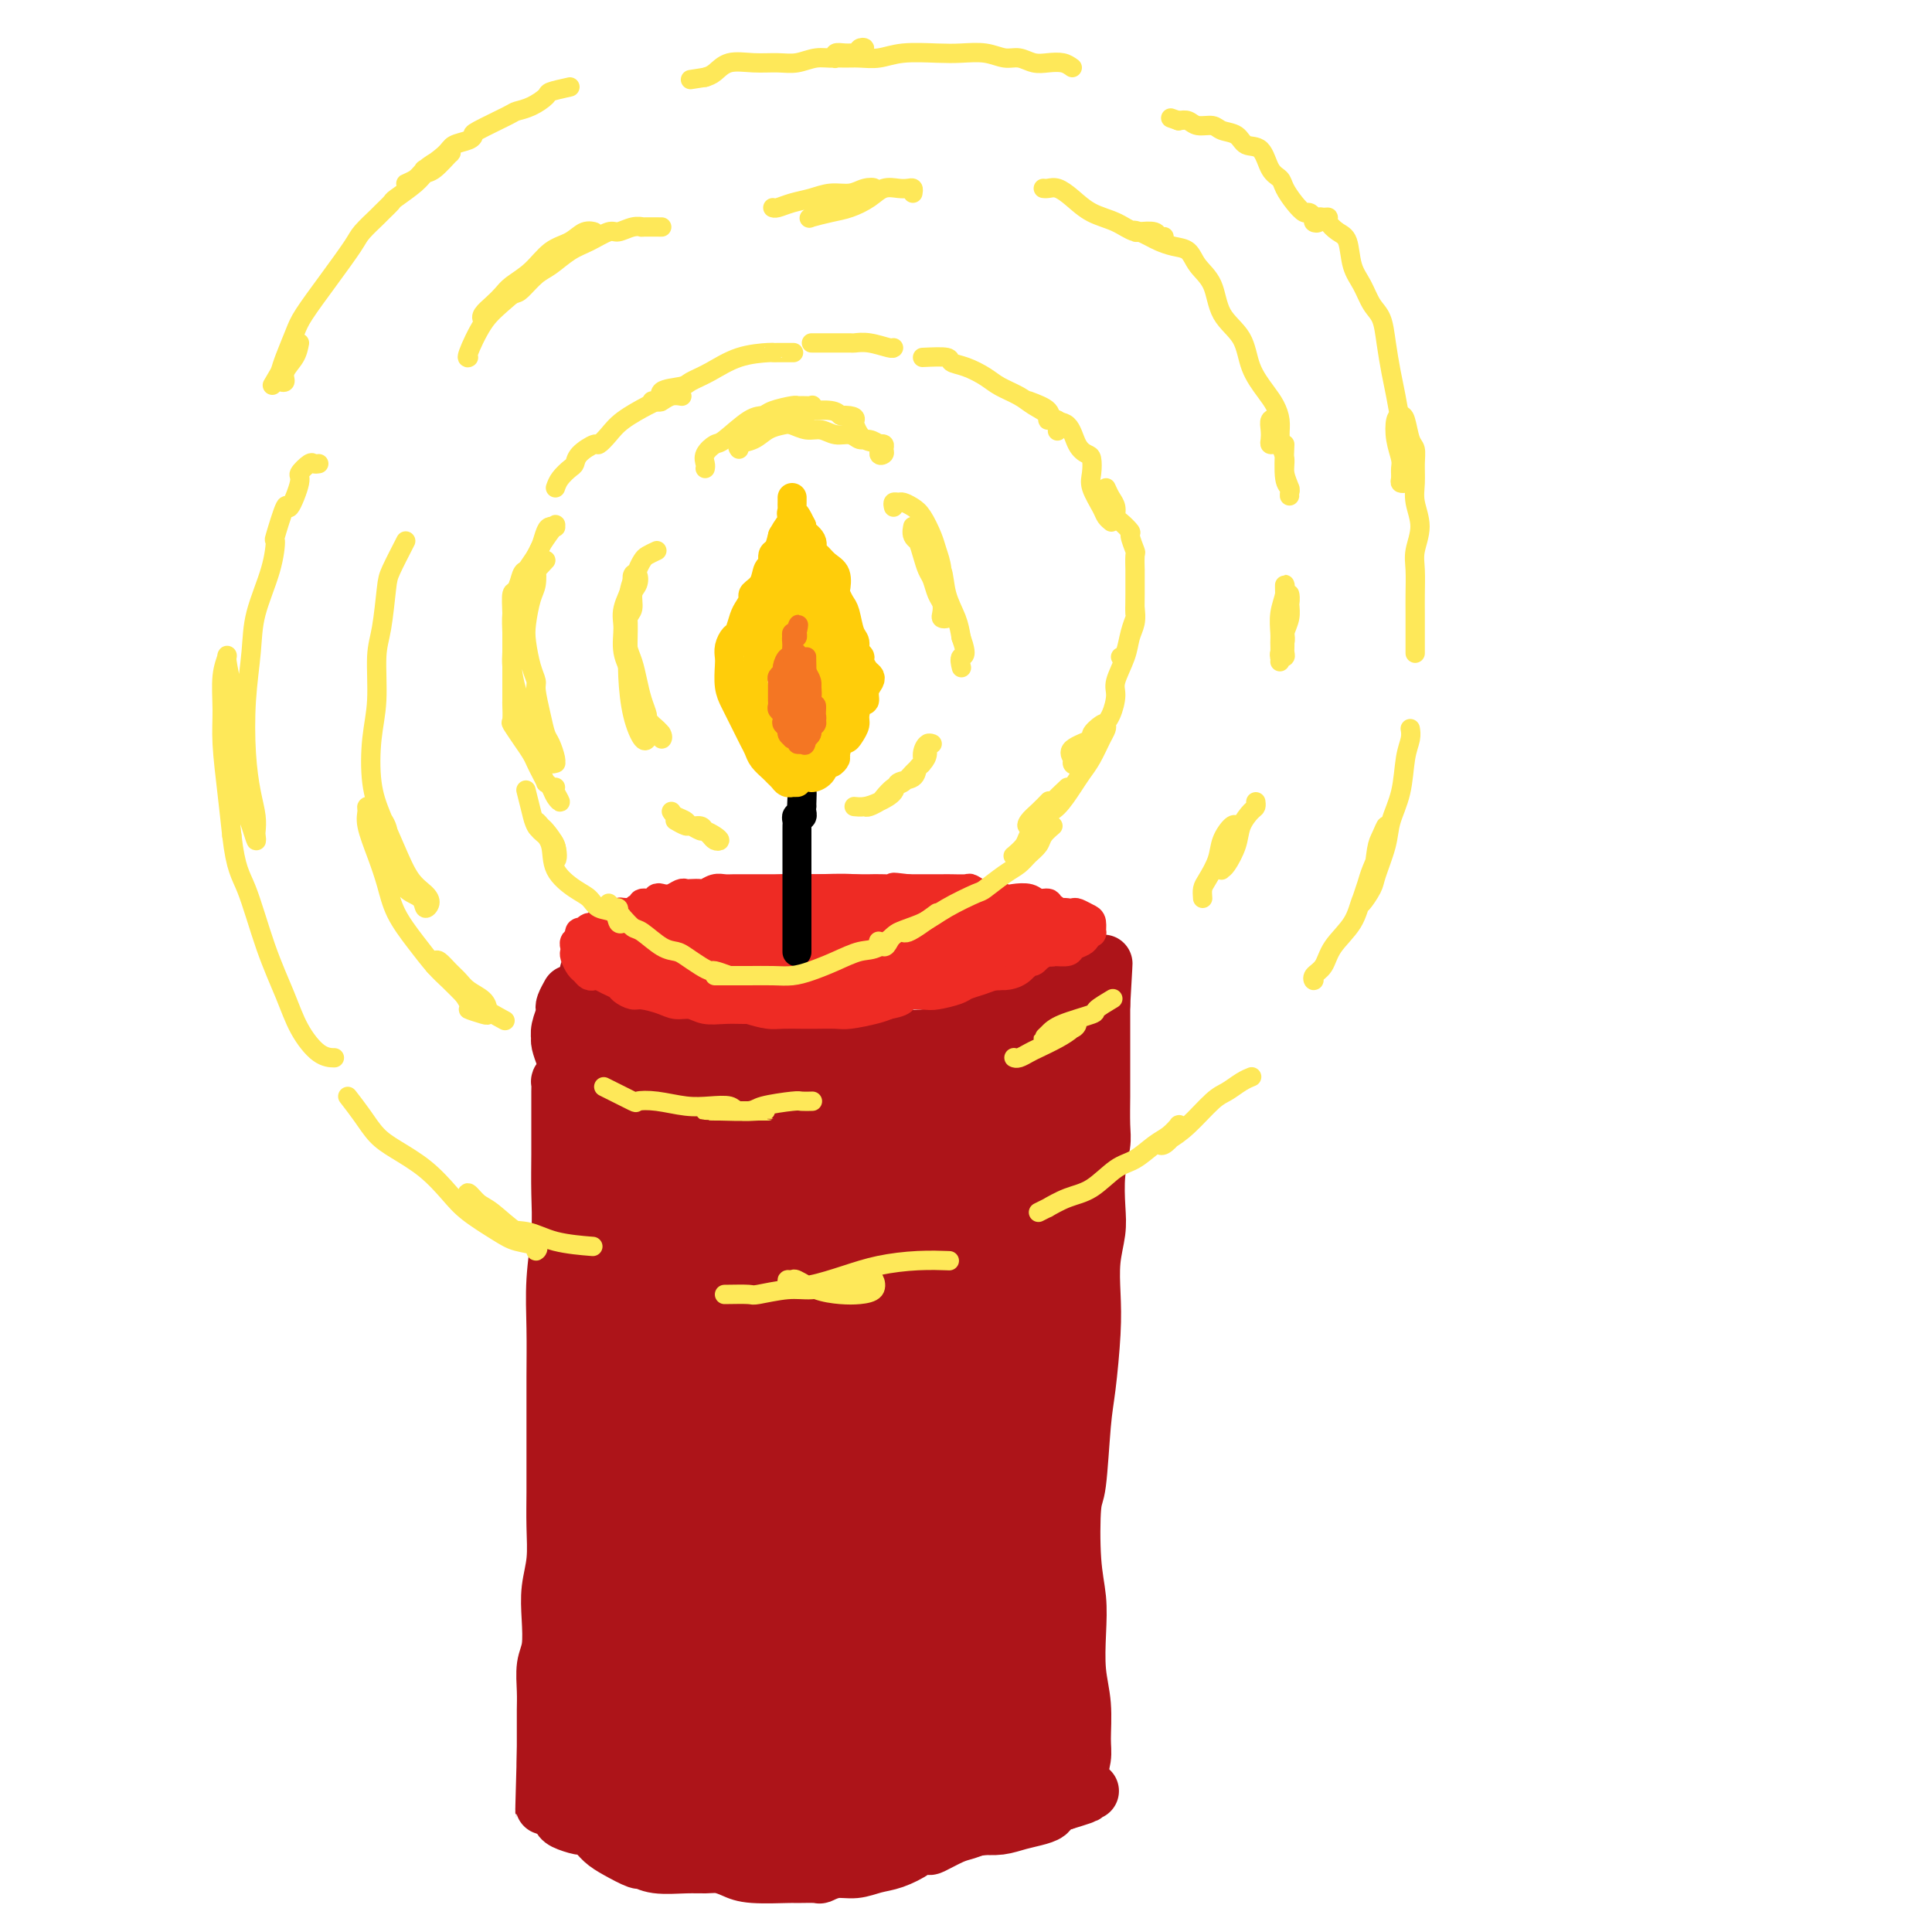 <svg viewBox='0 0 400 400' version='1.1' xmlns='http://www.w3.org/2000/svg' xmlns:xlink='http://www.w3.org/1999/xlink'><g fill='none' stroke='#AD1419' stroke-width='12' stroke-linecap='round' stroke-linejoin='round'><path d='M117,224c-0.423,0.045 -0.845,0.091 -1,0c-0.155,-0.091 -0.041,-0.317 0,0c0.041,0.317 0.011,1.177 0,2c-0.011,0.823 -0.002,1.608 0,3c0.002,1.392 -0.003,3.390 0,5c0.003,1.610 0.015,2.832 0,5c-0.015,2.168 -0.057,5.284 0,8c0.057,2.716 0.211,5.034 0,8c-0.211,2.966 -0.789,6.582 -1,10c-0.211,3.418 -0.057,6.638 0,10c0.057,3.362 0.015,6.865 0,10c-0.015,3.135 -0.003,5.901 0,9c0.003,3.099 -0.003,6.529 0,9c0.003,2.471 0.015,3.982 0,6c-0.015,2.018 -0.055,4.543 0,7c0.055,2.457 0.207,4.848 0,7c-0.207,2.152 -0.773,4.067 -1,6c-0.227,1.933 -0.113,3.886 0,6c0.113,2.114 0.226,4.389 0,6c-0.226,1.611 -0.793,2.558 -1,4c-0.207,1.442 -0.056,3.380 0,5c0.056,1.620 0.015,2.924 0,4c-0.015,1.076 -0.004,1.924 0,3c0.004,1.076 0.001,2.378 0,3c-0.001,0.622 -0.000,0.563 0,1c0.000,0.437 0.000,1.368 0,2c-0.000,0.632 -0.000,0.963 0,1c0.000,0.037 0.000,-0.221 0,0c-0.000,0.221 -0.000,0.920 0,1c0.000,0.080 0.000,-0.460 0,-1'/><path d='M113,364c-0.622,21.556 -0.178,5.444 0,-1c0.178,-6.444 0.089,-3.222 0,0'/><path d='M115,375c0.396,0.341 0.792,0.682 1,1c0.208,0.318 0.229,0.613 1,1c0.771,0.387 2.291,0.866 3,1c0.709,0.134 0.607,-0.075 1,0c0.393,0.075 1.281,0.436 2,1c0.719,0.564 1.271,1.332 2,2c0.729,0.668 1.636,1.237 3,2c1.364,0.763 3.183,1.721 4,2c0.817,0.279 0.630,-0.122 1,0c0.370,0.122 1.295,0.768 3,1c1.705,0.232 4.188,0.052 6,0c1.812,-0.052 2.952,0.025 4,0c1.048,-0.025 2.004,-0.150 3,0c0.996,0.150 2.033,0.576 3,1c0.967,0.424 1.865,0.847 4,1c2.135,0.153 5.509,0.037 7,0c1.491,-0.037 1.101,0.005 2,0c0.899,-0.005 3.086,-0.057 4,0c0.914,0.057 0.553,0.224 1,0c0.447,-0.224 1.700,-0.837 3,-1c1.300,-0.163 2.648,0.124 4,0c1.352,-0.124 2.710,-0.661 4,-1c1.290,-0.339 2.514,-0.481 4,-1c1.486,-0.519 3.234,-1.414 4,-2c0.766,-0.586 0.550,-0.864 1,-1c0.450,-0.136 1.567,-0.131 2,0c0.433,0.131 0.183,0.389 1,0c0.817,-0.389 2.700,-1.425 4,-2c1.300,-0.575 2.017,-0.689 3,-1c0.983,-0.311 2.233,-0.818 3,-1c0.767,-0.182 1.052,-0.038 1,0c-0.052,0.038 -0.440,-0.031 0,0c0.440,0.031 1.709,0.163 3,0c1.291,-0.163 2.603,-0.621 4,-1c1.397,-0.379 2.880,-0.679 4,-1c1.120,-0.321 1.879,-0.663 2,-1c0.121,-0.337 -0.394,-0.668 0,-1c0.394,-0.332 1.697,-0.666 3,-1'/><path d='M220,373c8.167,-2.488 3.083,-1.208 2,-1c-1.083,0.208 1.833,-0.655 3,-1c1.167,-0.345 0.583,-0.173 0,0'/><path d='M223,369c-0.115,-0.046 -0.231,-0.091 0,-1c0.231,-0.909 0.808,-2.681 1,-4c0.192,-1.319 -0.000,-2.185 0,-4c0.000,-1.815 0.193,-4.579 0,-7c-0.193,-2.421 -0.770,-4.498 -1,-7c-0.230,-2.502 -0.111,-5.427 0,-8c0.111,-2.573 0.215,-4.792 0,-7c-0.215,-2.208 -0.748,-4.405 -1,-8c-0.252,-3.595 -0.221,-8.588 0,-11c0.221,-2.412 0.634,-2.243 1,-5c0.366,-2.757 0.686,-8.441 1,-12c0.314,-3.559 0.624,-4.993 1,-8c0.376,-3.007 0.819,-7.586 1,-11c0.181,-3.414 0.100,-5.664 0,-8c-0.100,-2.336 -0.219,-4.758 0,-7c0.219,-2.242 0.777,-4.305 1,-6c0.223,-1.695 0.112,-3.022 0,-5c-0.112,-1.978 -0.226,-4.608 0,-7c0.226,-2.392 0.793,-4.545 1,-6c0.207,-1.455 0.056,-2.213 0,-4c-0.056,-1.787 -0.015,-4.605 0,-6c0.015,-1.395 0.004,-1.367 0,-2c-0.004,-0.633 -0.001,-1.928 0,-3c0.001,-1.072 0.000,-1.922 0,-3c-0.000,-1.078 -0.000,-2.383 0,-3c0.000,-0.617 0.000,-0.546 0,-1c-0.000,-0.454 -0.000,-1.434 0,-2c0.000,-0.566 0.000,-0.719 0,-1c-0.000,-0.281 -0.000,-0.691 0,-1c0.000,-0.309 0.000,-0.517 0,-1c-0.000,-0.483 -0.000,-1.242 0,-2'/><path d='M228,208c0.929,-16.262 0.250,-4.917 0,-1c-0.250,3.917 -0.071,0.405 0,-1c0.071,-1.405 0.036,-0.702 0,0'/><path d='M117,219c-0.421,-1.144 -0.841,-2.289 -1,-3c-0.159,-0.711 -0.056,-0.989 0,-1c0.056,-0.011 0.067,0.244 0,0c-0.067,-0.244 -0.210,-0.987 0,-2c0.210,-1.013 0.775,-2.296 1,-3c0.225,-0.704 0.112,-0.828 0,-1c-0.112,-0.172 -0.222,-0.393 0,-1c0.222,-0.607 0.778,-1.602 1,-2c0.222,-0.398 0.111,-0.199 0,0'/><path d='M122,201c-0.218,0.422 -0.435,0.844 0,1c0.435,0.156 1.524,0.045 2,0c0.476,-0.045 0.340,-0.024 1,0c0.660,0.024 2.118,0.052 3,0c0.882,-0.052 1.188,-0.183 2,0c0.812,0.183 2.128,0.681 3,1c0.872,0.319 1.299,0.458 2,1c0.701,0.542 1.675,1.488 3,2c1.325,0.512 3.000,0.589 4,1c1.000,0.411 1.323,1.157 2,2c0.677,0.843 1.707,1.785 3,2c1.293,0.215 2.848,-0.296 4,0c1.152,0.296 1.900,1.400 3,2c1.100,0.600 2.552,0.697 4,1c1.448,0.303 2.892,0.813 4,1c1.108,0.187 1.878,0.050 3,0c1.122,-0.050 2.595,-0.014 4,0c1.405,0.014 2.742,0.004 4,0c1.258,-0.004 2.436,-0.003 4,0c1.564,0.003 3.514,0.008 5,0c1.486,-0.008 2.510,-0.030 4,0c1.490,0.030 3.447,0.111 5,0c1.553,-0.111 2.702,-0.415 4,-1c1.298,-0.585 2.746,-1.452 4,-2c1.254,-0.548 2.314,-0.776 3,-1c0.686,-0.224 1.000,-0.444 2,-1c1.000,-0.556 2.688,-1.447 4,-2c1.312,-0.553 2.249,-0.767 3,-1c0.751,-0.233 1.318,-0.486 2,-1c0.682,-0.514 1.481,-1.290 2,-2c0.519,-0.710 0.760,-1.355 1,-2'/><path d='M216,202c4.065,-2.132 1.729,-0.963 1,-1c-0.729,-0.037 0.150,-1.279 1,-2c0.850,-0.721 1.671,-0.920 2,-1c0.329,-0.080 0.164,-0.040 0,0'/><path d='M137,208c-0.623,2.341 -1.246,4.681 -2,7c-0.754,2.319 -1.638,4.616 -2,9c-0.362,4.384 -0.202,10.854 0,19c0.202,8.146 0.446,17.968 1,27c0.554,9.032 1.419,17.273 2,25c0.581,7.727 0.878,14.938 1,20c0.122,5.062 0.069,7.973 0,10c-0.069,2.027 -0.154,3.170 0,4c0.154,0.830 0.547,1.349 0,0c-0.547,-1.349 -2.035,-4.564 -3,-9c-0.965,-4.436 -1.407,-10.092 -2,-18c-0.593,-7.908 -1.338,-18.068 -2,-28c-0.662,-9.932 -1.241,-19.638 -2,-28c-0.759,-8.362 -1.700,-15.382 -2,-20c-0.300,-4.618 0.039,-6.833 0,-5c-0.039,1.833 -0.455,7.715 -1,15c-0.545,7.285 -1.217,15.973 -1,26c0.217,10.027 1.323,21.394 2,32c0.677,10.606 0.924,20.453 1,28c0.076,7.547 -0.021,12.796 0,16c0.021,3.204 0.158,4.364 0,4c-0.158,-0.364 -0.613,-2.253 -1,-7c-0.387,-4.747 -0.706,-12.351 -1,-17c-0.294,-4.649 -0.562,-6.342 -1,-11c-0.438,-4.658 -1.046,-12.281 -2,-22c-0.954,-9.719 -2.256,-21.533 -3,-33c-0.744,-11.467 -0.931,-22.585 -1,-27c-0.069,-4.415 -0.018,-2.125 0,-3c0.018,-0.875 0.005,-4.914 0,-5c-0.005,-0.086 -0.001,3.781 0,5c0.001,1.219 0.000,-0.210 0,3c-0.000,3.210 -0.000,11.060 1,22c1.000,10.940 3.000,24.970 5,39'/><path d='M124,286c1.957,16.060 3.848,21.709 5,26c1.152,4.291 1.565,7.222 2,9c0.435,1.778 0.891,2.402 1,3c0.109,0.598 -0.129,1.172 0,2c0.129,0.828 0.623,1.912 1,2c0.377,0.088 0.635,-0.819 1,-1c0.365,-0.181 0.837,0.365 1,-2c0.163,-2.365 0.016,-7.642 0,-10c-0.016,-2.358 0.099,-1.796 0,-5c-0.099,-3.204 -0.410,-10.173 -1,-21c-0.590,-10.827 -1.457,-25.512 -2,-36c-0.543,-10.488 -0.763,-16.780 -1,-22c-0.237,-5.220 -0.493,-9.367 0,-11c0.493,-1.633 1.735,-0.750 2,-1c0.265,-0.250 -0.445,-1.633 0,1c0.445,2.633 2.046,9.281 4,16c1.954,6.719 4.260,13.510 7,22c2.740,8.490 5.915,18.679 7,23c1.085,4.321 0.082,2.775 1,5c0.918,2.225 3.759,8.220 6,13c2.241,4.780 3.882,8.346 5,10c1.118,1.654 1.712,1.395 2,1c0.288,-0.395 0.271,-0.927 0,-3c-0.271,-2.073 -0.795,-5.687 -2,-10c-1.205,-4.313 -3.090,-9.326 -5,-14c-1.910,-4.674 -3.846,-9.009 -6,-15c-2.154,-5.991 -4.526,-13.639 -8,-22c-3.474,-8.361 -8.051,-17.434 -11,-22c-2.949,-4.566 -4.272,-4.626 -5,-5c-0.728,-0.374 -0.863,-1.062 0,-1c0.863,0.062 2.722,0.874 6,2c3.278,1.126 7.974,2.564 12,5c4.026,2.436 7.383,5.868 11,8c3.617,2.132 7.495,2.963 11,4c3.505,1.037 6.636,2.279 9,3c2.364,0.721 3.961,0.920 5,1c1.039,0.080 1.519,0.040 2,0'/><path d='M184,241c8.645,3.045 2.256,-0.342 -1,-2c-3.256,-1.658 -3.379,-1.586 -5,-3c-1.621,-1.414 -4.741,-4.314 -8,-7c-3.259,-2.686 -6.656,-5.158 -10,-7c-3.344,-1.842 -6.636,-3.055 -9,-4c-2.364,-0.945 -3.801,-1.622 -5,-2c-1.199,-0.378 -2.161,-0.458 -2,0c0.161,0.458 1.445,1.453 4,2c2.555,0.547 6.380,0.647 12,2c5.620,1.353 13.034,3.958 16,5c2.966,1.042 1.483,0.521 0,0'/><path d='M173,276c0.014,8.133 0.028,16.266 0,22c-0.028,5.734 -0.099,9.068 0,13c0.099,3.932 0.369,8.463 0,12c-0.369,3.537 -1.378,6.080 -2,8c-0.622,1.920 -0.856,3.217 -1,3c-0.144,-0.217 -0.198,-1.947 0,-5c0.198,-3.053 0.648,-7.429 1,-12c0.352,-4.571 0.607,-9.335 1,-15c0.393,-5.665 0.924,-12.229 1,-19c0.076,-6.771 -0.304,-13.749 0,-19c0.304,-5.251 1.291,-8.776 2,-11c0.709,-2.224 1.141,-3.147 1,-1c-0.141,2.147 -0.854,7.364 -1,14c-0.146,6.636 0.275,14.693 0,23c-0.275,8.307 -1.247,16.866 -2,24c-0.753,7.134 -1.286,12.843 -2,17c-0.714,4.157 -1.610,6.761 -2,8c-0.390,1.239 -0.275,1.111 -1,-1c-0.725,-2.111 -2.289,-6.207 -3,-11c-0.711,-4.793 -0.569,-10.284 -1,-17c-0.431,-6.716 -1.436,-14.659 -2,-23c-0.564,-8.341 -0.687,-17.082 -1,-25c-0.313,-7.918 -0.817,-15.014 -1,-19c-0.183,-3.986 -0.046,-4.862 0,-5c0.046,-0.138 -0.000,0.462 0,4c0.000,3.538 0.046,10.015 0,18c-0.046,7.985 -0.184,17.479 -1,26c-0.816,8.521 -2.312,16.067 -3,22c-0.688,5.933 -0.570,10.251 -1,13c-0.430,2.749 -1.409,3.928 -2,3c-0.591,-0.928 -0.796,-3.964 -1,-7'/><path d='M152,316c-0.389,-3.260 -0.860,-7.908 -1,-13c-0.140,-5.092 0.051,-10.626 0,-18c-0.051,-7.374 -0.345,-16.588 0,-24c0.345,-7.412 1.330,-13.020 2,-17c0.670,-3.980 1.025,-6.331 2,-7c0.975,-0.669 2.571,0.342 4,3c1.429,2.658 2.691,6.961 4,12c1.309,5.039 2.664,10.814 5,15c2.336,4.186 5.652,6.782 8,9c2.348,2.218 3.727,4.058 5,5c1.273,0.942 2.440,0.987 3,1c0.560,0.013 0.513,-0.006 0,-1c-0.513,-0.994 -1.494,-2.964 -3,-5c-1.506,-2.036 -3.539,-4.137 -6,-7c-2.461,-2.863 -5.350,-6.489 -8,-10c-2.650,-3.511 -5.060,-6.907 -7,-10c-1.940,-3.093 -3.412,-5.884 -4,-7c-0.588,-1.116 -0.294,-0.558 0,0'/></g>
<g fill='none' stroke='#AD1419' stroke-width='28' stroke-linecap='round' stroke-linejoin='round'><path d='M182,293c0.651,11.651 1.302,23.301 2,31c0.698,7.699 1.443,11.446 2,14c0.557,2.554 0.926,3.914 1,5c0.074,1.086 -0.148,1.898 0,1c0.148,-0.898 0.665,-3.506 1,-7c0.335,-3.494 0.487,-7.876 0,-13c-0.487,-5.124 -1.612,-10.992 -2,-18c-0.388,-7.008 -0.039,-15.156 0,-23c0.039,-7.844 -0.232,-15.383 0,-21c0.232,-5.617 0.968,-9.312 2,-12c1.032,-2.688 2.360,-4.370 3,-4c0.640,0.370 0.593,2.791 1,7c0.407,4.209 1.270,10.208 2,17c0.730,6.792 1.329,14.379 2,21c0.671,6.621 1.415,12.275 2,17c0.585,4.725 1.010,8.520 1,11c-0.010,2.480 -0.455,3.646 -1,4c-0.545,0.354 -1.189,-0.104 -2,-2c-0.811,-1.896 -1.788,-5.231 -3,-9c-1.212,-3.769 -2.660,-7.972 -4,-14c-1.340,-6.028 -2.573,-13.881 -3,-21c-0.427,-7.119 -0.049,-13.503 0,-19c0.049,-5.497 -0.232,-10.105 0,-13c0.232,-2.895 0.978,-4.076 2,-5c1.022,-0.924 2.320,-1.591 3,0c0.680,1.591 0.741,5.440 1,9c0.259,3.560 0.716,6.832 1,10c0.284,3.168 0.396,6.230 0,9c-0.396,2.770 -1.299,5.246 -2,7c-0.701,1.754 -1.200,2.787 -2,3c-0.800,0.213 -1.900,-0.393 -3,-1'/><path d='M186,277c-1.202,-0.819 -2.708,-2.365 -4,-4c-1.292,-1.635 -2.369,-3.359 -3,-6c-0.631,-2.641 -0.814,-6.201 -1,-10c-0.186,-3.799 -0.374,-7.839 0,-11c0.374,-3.161 1.309,-5.445 2,-7c0.691,-1.555 1.136,-2.381 2,-3c0.864,-0.619 2.147,-1.029 3,-1c0.853,0.029 1.277,0.499 2,1c0.723,0.501 1.744,1.035 2,2c0.256,0.965 -0.254,2.363 -1,4c-0.746,1.637 -1.730,3.514 -3,5c-1.270,1.486 -2.827,2.581 -5,4c-2.173,1.419 -4.962,3.161 -7,4c-2.038,0.839 -3.323,0.775 -5,1c-1.677,0.225 -3.745,0.739 -6,1c-2.255,0.261 -4.697,0.268 -6,0c-1.303,-0.268 -1.468,-0.812 -2,-2c-0.532,-1.188 -1.433,-3.020 -1,-5c0.433,-1.980 2.199,-4.108 4,-6c1.801,-1.892 3.636,-3.550 6,-5c2.364,-1.450 5.255,-2.694 8,-4c2.745,-1.306 5.342,-2.674 8,-4c2.658,-1.326 5.377,-2.608 8,-3c2.623,-0.392 5.148,0.108 7,0c1.852,-0.108 3.029,-0.825 3,-1c-0.029,-0.175 -1.265,0.191 -3,1c-1.735,0.809 -3.970,2.062 -6,3c-2.030,0.938 -3.854,1.560 -6,2c-2.146,0.440 -4.613,0.697 -7,1c-2.387,0.303 -4.693,0.651 -7,1'/><path d='M168,235c-6.021,1.211 -6.575,0.239 -8,0c-1.425,-0.239 -3.722,0.256 -6,0c-2.278,-0.256 -4.535,-1.262 -6,-2c-1.465,-0.738 -2.136,-1.209 -3,-2c-0.864,-0.791 -1.920,-1.903 -3,-3c-1.080,-1.097 -2.183,-2.181 -3,-3c-0.817,-0.819 -1.347,-1.375 -2,-2c-0.653,-0.625 -1.428,-1.319 -2,-2c-0.572,-0.681 -0.942,-1.350 -1,-2c-0.058,-0.650 0.195,-1.282 0,-2c-0.195,-0.718 -0.836,-1.524 -1,-2c-0.164,-0.476 0.151,-0.624 0,-1c-0.151,-0.376 -0.768,-0.981 -1,-1c-0.232,-0.019 -0.078,0.549 0,1c0.078,0.451 0.081,0.787 0,1c-0.081,0.213 -0.248,0.303 0,1c0.248,0.697 0.909,2.001 1,3c0.091,0.999 -0.388,1.694 0,3c0.388,1.306 1.645,3.223 3,5c1.355,1.777 2.810,3.412 4,5c1.190,1.588 2.116,3.127 3,4c0.884,0.873 1.727,1.081 3,2c1.273,0.919 2.976,2.549 4,3c1.024,0.451 1.370,-0.279 2,0c0.630,0.279 1.546,1.565 3,2c1.454,0.435 3.448,0.020 5,0c1.552,-0.020 2.664,0.355 4,0c1.336,-0.355 2.898,-1.442 5,-2c2.102,-0.558 4.743,-0.588 7,-1c2.257,-0.412 4.128,-1.206 6,-2'/><path d='M182,238c4.243,-1.083 5.849,-1.290 8,-2c2.151,-0.710 4.845,-1.924 7,-3c2.155,-1.076 3.771,-2.016 5,-3c1.229,-0.984 2.072,-2.013 3,-3c0.928,-0.987 1.942,-1.933 3,-3c1.058,-1.067 2.159,-2.256 3,-3c0.841,-0.744 1.422,-1.042 1,-1c-0.422,0.042 -1.846,0.424 -3,1c-1.154,0.576 -2.036,1.344 -3,2c-0.964,0.656 -2.008,1.198 -3,2c-0.992,0.802 -1.932,1.863 -3,3c-1.068,1.137 -2.263,2.348 -3,3c-0.737,0.652 -1.014,0.743 -1,1c0.014,0.257 0.321,0.679 1,0c0.679,-0.679 1.731,-2.459 3,-4c1.269,-1.541 2.753,-2.842 4,-4c1.247,-1.158 2.255,-2.173 3,-3c0.745,-0.827 1.228,-1.466 2,-2c0.772,-0.534 1.833,-0.964 2,-1c0.167,-0.036 -0.561,0.321 -1,1c-0.439,0.679 -0.591,1.681 -1,4c-0.409,2.319 -1.077,5.955 -2,10c-0.923,4.045 -2.101,8.499 -3,14c-0.899,5.501 -1.520,12.048 -2,17c-0.480,4.952 -0.819,8.307 -1,11c-0.181,2.693 -0.203,4.722 0,6c0.203,1.278 0.632,1.806 1,2c0.368,0.194 0.677,0.056 1,-1c0.323,-1.056 0.662,-3.028 1,-5'/><path d='M204,277c0.665,-1.398 0.826,-2.893 1,-5c0.174,-2.107 0.361,-4.825 1,-8c0.639,-3.175 1.730,-6.806 2,-11c0.270,-4.194 -0.281,-8.952 0,-13c0.281,-4.048 1.396,-7.385 2,-10c0.604,-2.615 0.699,-4.508 1,-6c0.301,-1.492 0.809,-2.585 1,-3c0.191,-0.415 0.065,-0.153 0,1c-0.065,1.153 -0.070,3.196 0,6c0.070,2.804 0.215,6.368 0,11c-0.215,4.632 -0.790,10.333 -1,16c-0.210,5.667 -0.056,11.302 0,16c0.056,4.698 0.015,8.461 0,11c-0.015,2.539 -0.004,3.854 0,5c0.004,1.146 0.001,2.121 0,2c-0.001,-0.121 -0.001,-1.339 0,-3c0.001,-1.661 0.003,-3.766 0,-6c-0.003,-2.234 -0.011,-4.598 0,-8c0.011,-3.402 0.041,-7.842 0,-12c-0.041,-4.158 -0.155,-8.034 0,-12c0.155,-3.966 0.578,-8.021 1,-11c0.422,-2.979 0.845,-4.881 1,-7c0.155,-2.119 0.044,-4.454 0,-6c-0.044,-1.546 -0.022,-2.302 0,-3c0.022,-0.698 0.044,-1.340 0,-2c-0.044,-0.660 -0.153,-1.340 0,-2c0.153,-0.660 0.567,-1.301 1,-2c0.433,-0.699 0.886,-1.458 1,-2c0.114,-0.542 -0.110,-0.869 0,-1c0.110,-0.131 0.555,-0.065 1,0'/><path d='M216,212c0.404,-1.049 -0.087,-1.172 0,-1c0.087,0.172 0.753,0.640 1,1c0.247,0.360 0.074,0.611 0,1c-0.074,0.389 -0.048,0.914 0,2c0.048,1.086 0.120,2.731 0,5c-0.120,2.269 -0.432,5.162 -1,8c-0.568,2.838 -1.392,5.620 -2,8c-0.608,2.380 -1.000,4.357 -1,7c0.000,2.643 0.392,5.954 0,10c-0.392,4.046 -1.569,8.829 -2,13c-0.431,4.171 -0.115,7.729 0,12c0.115,4.271 0.031,9.255 0,14c-0.031,4.745 -0.009,9.250 0,13c0.009,3.750 0.003,6.746 0,10c-0.003,3.254 -0.004,6.766 0,10c0.004,3.234 0.012,6.190 0,9c-0.012,2.810 -0.046,5.474 0,8c0.046,2.526 0.171,4.913 0,7c-0.171,2.087 -0.637,3.874 -1,5c-0.363,1.126 -0.622,1.592 -1,2c-0.378,0.408 -0.876,0.757 -1,0c-0.124,-0.757 0.125,-2.619 0,-5c-0.125,-2.381 -0.626,-5.282 -1,-8c-0.374,-2.718 -0.622,-5.253 -1,-9c-0.378,-3.747 -0.885,-8.705 -1,-13c-0.115,-4.295 0.161,-7.925 0,-12c-0.161,-4.075 -0.760,-8.593 -1,-11c-0.240,-2.407 -0.120,-2.704 0,-3'/><path d='M204,295c-0.558,-8.953 0.049,-0.834 0,4c-0.049,4.834 -0.752,6.384 -1,10c-0.248,3.616 -0.039,9.297 0,15c0.039,5.703 -0.090,11.426 0,16c0.090,4.574 0.400,7.998 0,11c-0.400,3.002 -1.509,5.580 -2,7c-0.491,1.420 -0.364,1.681 -1,2c-0.636,0.319 -2.034,0.695 -3,0c-0.966,-0.695 -1.499,-2.459 -3,-5c-1.501,-2.541 -3.969,-5.857 -6,-10c-2.031,-4.143 -3.624,-9.114 -6,-15c-2.376,-5.886 -5.534,-12.689 -8,-19c-2.466,-6.311 -4.240,-12.131 -6,-18c-1.760,-5.869 -3.505,-11.786 -5,-16c-1.495,-4.214 -2.739,-6.725 -4,-8c-1.261,-1.275 -2.537,-1.313 -4,-1c-1.463,0.313 -3.112,0.978 -4,4c-0.888,3.022 -1.017,8.400 -1,13c0.017,4.600 0.178,8.422 0,13c-0.178,4.578 -0.694,9.911 -1,14c-0.306,4.089 -0.402,6.933 -1,9c-0.598,2.067 -1.699,3.357 -2,4c-0.301,0.643 0.199,0.638 0,0c-0.199,-0.638 -1.096,-1.910 -2,-4c-0.904,-2.090 -1.815,-4.998 -2,-8c-0.185,-3.002 0.357,-6.097 0,-10c-0.357,-3.903 -1.611,-8.613 -2,-13c-0.389,-4.387 0.088,-8.450 0,-12c-0.088,-3.550 -0.739,-6.586 -1,-6c-0.261,0.586 -0.130,4.793 0,9'/><path d='M139,281c-0.167,3.707 -0.584,8.475 0,14c0.584,5.525 2.170,11.808 3,18c0.830,6.192 0.903,12.292 1,18c0.097,5.708 0.219,11.025 0,15c-0.219,3.975 -0.779,6.607 -1,8c-0.221,1.393 -0.104,1.546 0,2c0.104,0.454 0.196,1.207 0,0c-0.196,-1.207 -0.680,-4.375 -1,-7c-0.320,-2.625 -0.477,-4.705 -1,-8c-0.523,-3.295 -1.411,-7.803 -2,-12c-0.589,-4.197 -0.879,-8.082 -1,-11c-0.121,-2.918 -0.074,-4.870 0,-6c0.074,-1.130 0.173,-1.437 0,0c-0.173,1.437 -0.620,4.618 -1,8c-0.380,3.382 -0.693,6.965 -1,11c-0.307,4.035 -0.607,8.523 -1,13c-0.393,4.477 -0.877,8.942 -1,12c-0.123,3.058 0.117,4.708 0,6c-0.117,1.292 -0.590,2.227 -1,2c-0.410,-0.227 -0.757,-1.617 -1,-3c-0.243,-1.383 -0.380,-2.760 -1,-5c-0.620,-2.240 -1.721,-5.344 -2,-8c-0.279,-2.656 0.265,-4.863 0,-7c-0.265,-2.137 -1.340,-4.203 -2,-4c-0.660,0.203 -0.906,2.676 -1,5c-0.094,2.324 -0.035,4.499 0,7c0.035,2.501 0.048,5.327 0,8c-0.048,2.673 -0.157,5.192 0,7c0.157,1.808 0.578,2.904 1,4'/><path d='M126,368c0.318,4.180 0.614,1.631 1,1c0.386,-0.631 0.863,0.658 1,0c0.137,-0.658 -0.065,-3.263 0,-5c0.065,-1.737 0.397,-2.607 1,-4c0.603,-1.393 1.475,-3.308 2,-5c0.525,-1.692 0.701,-3.161 1,-4c0.299,-0.839 0.720,-1.048 1,0c0.280,1.048 0.420,3.355 1,5c0.580,1.645 1.599,2.630 2,4c0.401,1.370 0.183,3.124 1,4c0.817,0.876 2.670,0.872 4,1c1.330,0.128 2.139,0.388 3,0c0.861,-0.388 1.776,-1.422 3,-3c1.224,-1.578 2.758,-3.699 4,-6c1.242,-2.301 2.191,-4.782 3,-7c0.809,-2.218 1.479,-4.172 2,-7c0.521,-2.828 0.894,-6.529 1,-9c0.106,-2.471 -0.056,-3.711 0,-5c0.056,-1.289 0.330,-2.628 0,-2c-0.330,0.628 -1.265,3.222 -2,6c-0.735,2.778 -1.270,5.742 -2,9c-0.730,3.258 -1.654,6.812 -2,10c-0.346,3.188 -0.113,6.010 0,9c0.113,2.990 0.107,6.148 0,8c-0.107,1.852 -0.316,2.397 0,3c0.316,0.603 1.158,1.265 2,1c0.842,-0.265 1.684,-1.455 2,-3c0.316,-1.545 0.105,-3.445 0,-5c-0.105,-1.555 -0.105,-2.765 0,-5c0.105,-2.235 0.316,-5.496 0,-8c-0.316,-2.504 -1.158,-4.252 -2,-6'/><path d='M153,345c-0.609,-4.332 -1.132,-3.161 -2,-3c-0.868,0.161 -2.080,-0.687 -3,0c-0.920,0.687 -1.546,2.909 -2,6c-0.454,3.091 -0.734,7.053 -1,10c-0.266,2.947 -0.517,4.880 -1,7c-0.483,2.120 -1.197,4.425 -1,6c0.197,1.575 1.305,2.418 2,3c0.695,0.582 0.978,0.902 2,1c1.022,0.098 2.782,-0.026 4,0c1.218,0.026 1.892,0.203 3,0c1.108,-0.203 2.649,-0.785 4,-1c1.351,-0.215 2.511,-0.061 4,0c1.489,0.061 3.307,0.031 5,0c1.693,-0.031 3.263,-0.063 5,0c1.737,0.063 3.642,0.220 5,0c1.358,-0.220 2.169,-0.817 3,-1c0.831,-0.183 1.681,0.047 2,0c0.319,-0.047 0.108,-0.370 0,-1c-0.108,-0.630 -0.113,-1.568 -1,-2c-0.887,-0.432 -2.656,-0.360 -4,-1c-1.344,-0.640 -2.261,-1.993 -4,-3c-1.739,-1.007 -4.299,-1.667 -6,-2c-1.701,-0.333 -2.545,-0.339 -4,-1c-1.455,-0.661 -3.523,-1.978 -5,-3c-1.477,-1.022 -2.363,-1.748 -3,-3c-0.637,-1.252 -1.024,-3.031 -1,-5c0.024,-1.969 0.459,-4.127 1,-6c0.541,-1.873 1.186,-3.461 2,-4c0.814,-0.539 1.796,-0.030 3,0c1.204,0.030 2.630,-0.420 4,1c1.370,1.420 2.685,4.710 4,8'/><path d='M168,351c1.133,2.891 1.964,6.120 3,9c1.036,2.880 2.277,5.413 3,7c0.723,1.587 0.930,2.228 1,3c0.070,0.772 0.005,1.673 0,2c-0.005,0.327 0.050,0.079 0,-1c-0.050,-1.079 -0.206,-2.990 0,-5c0.206,-2.010 0.774,-4.120 1,-6c0.226,-1.880 0.112,-3.531 0,-6c-0.112,-2.469 -0.220,-5.757 0,-8c0.220,-2.243 0.769,-3.440 1,-4c0.231,-0.560 0.142,-0.483 0,0c-0.142,0.483 -0.339,1.372 0,3c0.339,1.628 1.215,3.995 2,6c0.785,2.005 1.480,3.648 2,5c0.520,1.352 0.864,2.414 1,3c0.136,0.586 0.065,0.697 0,1c-0.065,0.303 -0.123,0.797 0,1c0.123,0.203 0.427,0.116 1,0c0.573,-0.116 1.414,-0.261 2,-1c0.586,-0.739 0.918,-2.070 1,-3c0.082,-0.930 -0.087,-1.457 0,-2c0.087,-0.543 0.431,-1.102 1,-1c0.569,0.102 1.364,0.863 2,2c0.636,1.137 1.114,2.648 2,4c0.886,1.352 2.181,2.545 3,4c0.819,1.455 1.161,3.171 2,4c0.839,0.829 2.175,0.769 3,1c0.825,0.231 1.139,0.753 2,1c0.861,0.247 2.270,0.220 3,0c0.730,-0.220 0.780,-0.634 1,-1c0.220,-0.366 0.610,-0.683 1,-1'/><path d='M206,368c1.304,0.226 -0.437,0.791 -1,1c-0.563,0.209 0.053,0.063 0,0c-0.053,-0.063 -0.774,-0.042 -1,0c-0.226,0.042 0.042,0.104 0,0c-0.042,-0.104 -0.396,-0.374 0,-1c0.396,-0.626 1.542,-1.607 2,-2c0.458,-0.393 0.229,-0.196 0,0'/></g>
<g fill='none' stroke='#EE2B24' stroke-width='6' stroke-linecap='round' stroke-linejoin='round'><path d='M124,195c0.116,-0.398 0.231,-0.797 0,-1c-0.231,-0.203 -0.809,-0.212 -1,0c-0.191,0.212 0.005,0.644 0,1c-0.005,0.356 -0.210,0.634 0,1c0.210,0.366 0.834,0.819 1,1c0.166,0.181 -0.128,0.091 0,0c0.128,-0.091 0.677,-0.183 1,0c0.323,0.183 0.419,0.640 1,1c0.581,0.360 1.647,0.622 2,1c0.353,0.378 -0.007,0.872 0,1c0.007,0.128 0.382,-0.110 1,0c0.618,0.110 1.479,0.568 2,1c0.521,0.432 0.701,0.838 1,1c0.299,0.162 0.716,0.081 1,0c0.284,-0.081 0.433,-0.161 1,0c0.567,0.161 1.551,0.564 2,1c0.449,0.436 0.361,0.905 1,1c0.639,0.095 2.003,-0.185 3,0c0.997,0.185 1.627,0.834 2,1c0.373,0.166 0.489,-0.152 1,0c0.511,0.152 1.417,0.773 2,1c0.583,0.227 0.842,0.061 1,0c0.158,-0.061 0.216,-0.016 1,0c0.784,0.016 2.293,0.004 3,0c0.707,-0.004 0.612,-0.001 1,0c0.388,0.001 1.259,0.000 2,0c0.741,-0.000 1.353,-0.000 2,0c0.647,0.000 1.328,0.000 2,0c0.672,-0.000 1.336,-0.000 2,0'/><path d='M159,206c3.463,0.309 1.119,0.083 1,0c-0.119,-0.083 1.986,-0.022 3,0c1.014,0.022 0.938,0.006 1,0c0.062,-0.006 0.261,-0.002 1,0c0.739,0.002 2.019,0.000 3,0c0.981,-0.000 1.663,-0.000 2,0c0.337,0.000 0.331,0.000 1,0c0.669,-0.000 2.015,-0.000 3,0c0.985,0.000 1.611,0.001 2,0c0.389,-0.001 0.541,-0.004 1,0c0.459,0.004 1.226,0.015 2,0c0.774,-0.015 1.554,-0.057 2,0c0.446,0.057 0.556,0.211 1,0c0.444,-0.211 1.222,-0.788 2,-1c0.778,-0.212 1.555,-0.061 2,0c0.445,0.061 0.557,0.031 1,0c0.443,-0.031 1.218,-0.065 2,0c0.782,0.065 1.571,0.227 2,0c0.429,-0.227 0.499,-0.844 1,-1c0.501,-0.156 1.435,0.151 2,0c0.565,-0.151 0.763,-0.758 1,-1c0.237,-0.242 0.515,-0.118 1,0c0.485,0.118 1.177,0.229 2,0c0.823,-0.229 1.779,-0.797 2,-1c0.221,-0.203 -0.291,-0.039 0,0c0.291,0.039 1.387,-0.046 2,0c0.613,0.046 0.744,0.222 1,0c0.256,-0.222 0.636,-0.843 1,-1c0.364,-0.157 0.714,0.150 1,0c0.286,-0.150 0.510,-0.757 1,-1c0.490,-0.243 1.245,-0.121 2,0'/><path d='M208,200c2.803,-1.012 1.311,-1.042 1,-1c-0.311,0.042 0.561,0.156 1,0c0.439,-0.156 0.446,-0.582 1,-1c0.554,-0.418 1.654,-0.829 2,-1c0.346,-0.171 -0.061,-0.101 0,0c0.061,0.101 0.590,0.234 1,0c0.410,-0.234 0.702,-0.835 1,-1c0.298,-0.165 0.602,0.107 1,0c0.398,-0.107 0.891,-0.592 1,-1c0.109,-0.408 -0.167,-0.740 0,-1c0.167,-0.260 0.776,-0.447 1,-1c0.224,-0.553 0.061,-1.473 0,-2c-0.061,-0.527 -0.021,-0.662 0,-1c0.021,-0.338 0.021,-0.879 0,-1c-0.021,-0.121 -0.065,0.179 0,0c0.065,-0.179 0.237,-0.836 0,-1c-0.237,-0.164 -0.882,0.166 -1,0c-0.118,-0.166 0.293,-0.828 0,-1c-0.293,-0.172 -1.290,0.146 -2,0c-0.710,-0.146 -1.134,-0.756 -2,-1c-0.866,-0.244 -2.173,-0.122 -3,0c-0.827,0.122 -1.175,0.243 -2,0c-0.825,-0.243 -2.126,-0.850 -3,-1c-0.874,-0.150 -1.320,0.156 -2,0c-0.680,-0.156 -1.592,-0.774 -2,-1c-0.408,-0.226 -0.311,-0.061 -1,0c-0.689,0.061 -2.164,0.016 -3,0c-0.836,-0.016 -1.033,-0.004 -2,0c-0.967,0.004 -2.705,0.001 -4,0c-1.295,-0.001 -2.148,-0.001 -3,0'/><path d='M188,184c-4.955,-0.619 -2.343,-0.166 -2,0c0.343,0.166 -1.584,0.044 -3,0c-1.416,-0.044 -2.323,-0.012 -3,0c-0.677,0.012 -1.126,0.003 -2,0c-0.874,-0.003 -2.174,-0.001 -3,0c-0.826,0.001 -1.178,0.000 -2,0c-0.822,-0.000 -2.115,-0.000 -3,0c-0.885,0.000 -1.363,0.000 -2,0c-0.637,-0.000 -1.433,0.000 -2,0c-0.567,-0.000 -0.904,-0.000 -2,0c-1.096,0.000 -2.951,0.000 -4,0c-1.049,-0.000 -1.292,-0.001 -2,0c-0.708,0.001 -1.881,0.004 -3,0c-1.119,-0.004 -2.183,-0.015 -3,0c-0.817,0.015 -1.389,0.057 -2,0c-0.611,-0.057 -1.263,-0.211 -2,0c-0.737,0.211 -1.559,0.788 -2,1c-0.441,0.212 -0.502,0.061 -1,0c-0.498,-0.061 -1.432,-0.030 -2,0c-0.568,0.030 -0.768,0.060 -1,0c-0.232,-0.060 -0.495,-0.208 -1,0c-0.505,0.208 -1.253,0.773 -2,1c-0.747,0.227 -1.492,0.118 -2,0c-0.508,-0.118 -0.780,-0.243 -1,0c-0.220,0.243 -0.388,0.853 -1,1c-0.612,0.147 -1.670,-0.171 -2,0c-0.330,0.171 0.066,0.830 0,1c-0.066,0.170 -0.595,-0.150 -1,0c-0.405,0.150 -0.686,0.771 -1,1c-0.314,0.229 -0.661,0.065 -1,0c-0.339,-0.065 -0.669,-0.033 -1,0'/><path d='M129,189c-3.179,0.782 -1.625,0.238 -1,0c0.625,-0.238 0.321,-0.169 0,0c-0.321,0.169 -0.660,0.437 -1,1c-0.340,0.563 -0.679,1.421 -1,2c-0.321,0.579 -0.622,0.880 -1,1c-0.378,0.120 -0.833,0.061 -1,0c-0.167,-0.061 -0.044,-0.123 0,0c0.044,0.123 0.011,0.432 0,1c-0.011,0.568 -0.001,1.394 0,2c0.001,0.606 -0.008,0.993 0,1c0.008,0.007 0.031,-0.367 0,0c-0.031,0.367 -0.118,1.474 0,2c0.118,0.526 0.440,0.469 1,1c0.560,0.531 1.359,1.648 2,2c0.641,0.352 1.123,-0.060 2,0c0.877,0.060 2.149,0.593 3,1c0.851,0.407 1.280,0.687 2,1c0.720,0.313 1.732,0.657 3,1c1.268,0.343 2.792,0.683 4,1c1.208,0.317 2.098,0.611 3,1c0.902,0.389 1.815,0.875 3,1c1.185,0.125 2.642,-0.110 4,0c1.358,0.110 2.617,0.565 4,1c1.383,0.435 2.892,0.848 4,1c1.108,0.152 1.817,0.041 3,0c1.183,-0.041 2.841,-0.014 4,0c1.159,0.014 1.819,0.015 3,0c1.181,-0.015 2.884,-0.045 4,0c1.116,0.045 1.647,0.166 3,0c1.353,-0.166 3.530,-0.619 5,-1c1.470,-0.381 2.235,-0.691 3,-1'/><path d='M184,208c4.337,-0.759 2.680,-1.656 3,-2c0.320,-0.344 2.616,-0.133 4,0c1.384,0.133 1.855,0.189 3,0c1.145,-0.189 2.963,-0.625 4,-1c1.037,-0.375 1.292,-0.691 2,-1c0.708,-0.309 1.867,-0.613 3,-1c1.133,-0.387 2.239,-0.858 3,-1c0.761,-0.142 1.176,0.046 2,0c0.824,-0.046 2.056,-0.327 3,-1c0.944,-0.673 1.600,-1.738 2,-2c0.400,-0.262 0.546,0.281 1,0c0.454,-0.281 1.218,-1.385 2,-2c0.782,-0.615 1.582,-0.742 2,-1c0.418,-0.258 0.453,-0.647 1,-1c0.547,-0.353 1.605,-0.672 2,-1c0.395,-0.328 0.126,-0.666 0,-1c-0.126,-0.334 -0.108,-0.663 0,-1c0.108,-0.337 0.305,-0.683 0,-1c-0.305,-0.317 -1.113,-0.606 -2,-1c-0.887,-0.394 -1.854,-0.893 -3,-1c-1.146,-0.107 -2.473,0.179 -4,0c-1.527,-0.179 -3.254,-0.823 -5,-1c-1.746,-0.177 -3.510,0.111 -5,0c-1.490,-0.111 -2.706,-0.622 -4,-1c-1.294,-0.378 -2.665,-0.623 -5,-1c-2.335,-0.377 -5.632,-0.886 -7,-1c-1.368,-0.114 -0.806,0.168 -2,0c-1.194,-0.168 -4.145,-0.787 -7,-1c-2.855,-0.213 -5.615,-0.019 -8,0c-2.385,0.019 -4.396,-0.137 -7,0c-2.604,0.137 -5.802,0.569 -9,1'/><path d='M153,185c-6.235,0.115 -5.324,0.401 -6,1c-0.676,0.599 -2.939,1.511 -5,2c-2.061,0.489 -3.919,0.554 -5,1c-1.081,0.446 -1.387,1.273 -2,2c-0.613,0.727 -1.535,1.355 -2,2c-0.465,0.645 -0.473,1.308 0,2c0.473,0.692 1.426,1.415 2,2c0.574,0.585 0.767,1.032 2,2c1.233,0.968 3.506,2.455 5,3c1.494,0.545 2.210,0.146 4,0c1.790,-0.146 4.654,-0.038 7,0c2.346,0.038 4.172,0.007 7,0c2.828,-0.007 6.656,0.009 9,0c2.344,-0.009 3.202,-0.044 4,0c0.798,0.044 1.535,0.167 3,0c1.465,-0.167 3.657,-0.623 6,-1c2.343,-0.377 4.837,-0.676 6,-1c1.163,-0.324 0.995,-0.673 2,-1c1.005,-0.327 3.184,-0.630 5,-1c1.816,-0.370 3.268,-0.806 4,-1c0.732,-0.194 0.744,-0.145 1,0c0.256,0.145 0.757,0.387 1,0c0.243,-0.387 0.230,-1.404 0,-2c-0.230,-0.596 -0.675,-0.773 -2,-1c-1.325,-0.227 -3.529,-0.506 -6,-1c-2.471,-0.494 -5.209,-1.204 -8,-2c-2.791,-0.796 -5.636,-1.679 -9,-2c-3.364,-0.321 -7.246,-0.080 -10,0c-2.754,0.080 -4.381,-0.002 -6,0c-1.619,0.002 -3.229,0.086 -5,0c-1.771,-0.086 -3.701,-0.343 -5,0c-1.299,0.343 -1.965,1.285 -2,2c-0.035,0.715 0.561,1.204 2,2c1.439,0.796 3.719,1.898 6,3'/><path d='M156,196c2.626,0.943 5.190,0.801 8,1c2.810,0.199 5.865,0.740 9,1c3.135,0.260 6.348,0.239 9,0c2.652,-0.239 4.741,-0.697 7,-1c2.259,-0.303 4.687,-0.452 6,-1c1.313,-0.548 1.509,-1.496 2,-2c0.491,-0.504 1.275,-0.565 1,-1c-0.275,-0.435 -1.610,-1.243 -3,-2c-1.390,-0.757 -2.835,-1.462 -5,-2c-2.165,-0.538 -5.050,-0.910 -8,-1c-2.950,-0.090 -5.965,0.102 -9,0c-3.035,-0.102 -6.088,-0.499 -9,0c-2.912,0.499 -5.681,1.892 -8,3c-2.319,1.108 -4.186,1.930 -5,3c-0.814,1.070 -0.575,2.389 0,3c0.575,0.611 1.486,0.515 3,1c1.514,0.485 3.632,1.552 6,2c2.368,0.448 4.985,0.279 8,0c3.015,-0.279 6.429,-0.667 8,-1c1.571,-0.333 1.299,-0.610 3,-1c1.701,-0.390 5.376,-0.893 7,-1c1.624,-0.107 1.197,0.182 1,0c-0.197,-0.182 -0.163,-0.836 0,-1c0.163,-0.164 0.456,0.163 -1,0c-1.456,-0.163 -4.661,-0.815 -6,-1c-1.339,-0.185 -0.812,0.096 -2,0c-1.188,-0.096 -4.091,-0.569 -7,-1c-2.909,-0.431 -5.823,-0.819 -9,-1c-3.177,-0.181 -6.616,-0.153 -9,0c-2.384,0.153 -3.711,0.433 -5,1c-1.289,0.567 -2.539,1.422 -3,2c-0.461,0.578 -0.132,0.879 0,1c0.132,0.121 0.066,0.060 0,0'/><path d='M145,197c-2.774,0.663 -1.208,0.322 1,1c2.208,0.678 5.059,2.375 7,3c1.941,0.625 2.972,0.179 4,0c1.028,-0.179 2.051,-0.089 4,0c1.949,0.089 4.823,0.178 6,0c1.177,-0.178 0.656,-0.622 1,-1c0.344,-0.378 1.552,-0.689 2,-1c0.448,-0.311 0.137,-0.623 -1,-1c-1.137,-0.377 -3.099,-0.819 -6,-1c-2.901,-0.181 -6.741,-0.102 -8,0c-1.259,0.102 0.064,0.228 -1,0c-1.064,-0.228 -4.515,-0.809 -7,-1c-2.485,-0.191 -4.004,0.008 -5,0c-0.996,-0.008 -1.470,-0.223 -2,0c-0.530,0.223 -1.115,0.883 -1,1c0.115,0.117 0.930,-0.307 2,0c1.070,0.307 2.396,1.347 4,2c1.604,0.653 3.488,0.918 5,1c1.512,0.082 2.653,-0.021 4,0c1.347,0.021 2.900,0.164 4,0c1.100,-0.164 1.748,-0.635 2,-1c0.252,-0.365 0.108,-0.623 0,-1c-0.108,-0.377 -0.181,-0.874 -1,-1c-0.819,-0.126 -2.384,0.120 -4,0c-1.616,-0.120 -3.285,-0.607 -5,-1c-1.715,-0.393 -3.478,-0.694 -5,-1c-1.522,-0.306 -2.802,-0.619 -4,-1c-1.198,-0.381 -2.313,-0.831 -3,-1c-0.687,-0.169 -0.947,-0.055 -1,0c-0.053,0.055 0.101,0.053 1,0c0.899,-0.053 2.543,-0.158 4,0c1.457,0.158 2.729,0.579 4,1'/><path d='M146,194c2.203,0.159 3.710,0.057 5,0c1.290,-0.057 2.362,-0.068 3,0c0.638,0.068 0.842,0.215 1,0c0.158,-0.215 0.270,-0.790 0,-1c-0.270,-0.210 -0.922,-0.053 -2,0c-1.078,0.053 -2.584,0.003 -4,0c-1.416,-0.003 -2.744,0.040 -4,0c-1.256,-0.040 -2.440,-0.165 -4,0c-1.560,0.165 -3.495,0.619 -5,1c-1.505,0.381 -2.579,0.691 -3,1c-0.421,0.309 -0.187,0.619 0,1c0.187,0.381 0.329,0.835 1,1c0.671,0.165 1.872,0.042 3,0c1.128,-0.042 2.182,-0.004 3,0c0.818,0.004 1.398,-0.027 2,0c0.602,0.027 1.225,0.112 2,0c0.775,-0.112 1.701,-0.422 2,-1c0.299,-0.578 -0.030,-1.423 0,-2c0.030,-0.577 0.420,-0.887 0,-1c-0.420,-0.113 -1.649,-0.030 -3,0c-1.351,0.030 -2.825,0.006 -4,0c-1.175,-0.006 -2.052,0.005 -3,0c-0.948,-0.005 -1.967,-0.028 -3,0c-1.033,0.028 -2.080,0.105 -3,0c-0.920,-0.105 -1.711,-0.393 -2,0c-0.289,0.393 -0.075,1.467 0,2c0.075,0.533 0.010,0.524 0,1c-0.010,0.476 0.036,1.436 0,2c-0.036,0.564 -0.153,0.733 0,1c0.153,0.267 0.577,0.634 1,1'/><path d='M129,200c0.201,1.130 1.203,0.455 2,0c0.797,-0.455 1.390,-0.690 2,-1c0.610,-0.310 1.236,-0.695 2,-1c0.764,-0.305 1.667,-0.529 2,-1c0.333,-0.471 0.096,-1.187 0,-2c-0.096,-0.813 -0.052,-1.721 0,-2c0.052,-0.279 0.112,0.072 0,0c-0.112,-0.072 -0.397,-0.566 -1,-1c-0.603,-0.434 -1.525,-0.808 -2,-1c-0.475,-0.192 -0.502,-0.202 -1,0c-0.498,0.202 -1.466,0.614 -2,1c-0.534,0.386 -0.635,0.744 -1,1c-0.365,0.256 -0.996,0.409 -1,1c-0.004,0.591 0.619,1.621 1,2c0.381,0.379 0.522,0.108 1,0c0.478,-0.108 1.294,-0.051 2,0c0.706,0.051 1.303,0.098 2,0c0.697,-0.098 1.494,-0.341 2,-1c0.506,-0.659 0.721,-1.736 1,-2c0.279,-0.264 0.622,0.283 1,0c0.378,-0.283 0.792,-1.397 1,-2c0.208,-0.603 0.210,-0.697 0,-1c-0.210,-0.303 -0.634,-0.817 -1,-1c-0.366,-0.183 -0.675,-0.035 -1,0c-0.325,0.035 -0.665,-0.044 -1,0c-0.335,0.044 -0.667,0.212 -1,0c-0.333,-0.212 -0.669,-0.803 -1,-1c-0.331,-0.197 -0.656,-0.001 -1,0c-0.344,0.001 -0.708,-0.192 -1,0c-0.292,0.192 -0.512,0.769 -1,1c-0.488,0.231 -1.244,0.115 -2,0'/><path d='M130,189c-2.023,-0.296 -2.081,-0.037 -2,0c0.081,0.037 0.302,-0.149 0,0c-0.302,0.149 -1.127,0.632 -2,1c-0.873,0.368 -1.793,0.620 -2,1c-0.207,0.380 0.299,0.890 0,1c-0.299,0.110 -1.404,-0.178 -2,0c-0.596,0.178 -0.681,0.821 -1,1c-0.319,0.179 -0.870,-0.106 -1,0c-0.130,0.106 0.160,0.605 0,1c-0.160,0.395 -0.772,0.687 -1,1c-0.228,0.313 -0.072,0.647 0,1c0.072,0.353 0.061,0.725 0,1c-0.061,0.275 -0.171,0.452 0,1c0.171,0.548 0.622,1.467 1,2c0.378,0.533 0.681,0.682 1,1c0.319,0.318 0.653,0.806 1,1c0.347,0.194 0.708,0.093 1,0c0.292,-0.093 0.515,-0.179 1,0c0.485,0.179 1.230,0.622 2,1c0.770,0.378 1.564,0.693 2,1c0.436,0.307 0.514,0.608 1,1c0.486,0.392 1.379,0.874 2,1c0.621,0.126 0.969,-0.106 2,0c1.031,0.106 2.743,0.550 4,1c1.257,0.450 2.058,0.905 3,1c0.942,0.095 2.026,-0.171 3,0c0.974,0.171 1.838,0.778 3,1c1.162,0.222 2.621,0.060 4,0c1.379,-0.060 2.679,-0.016 4,0c1.321,0.016 2.663,0.005 4,0c1.337,-0.005 2.668,-0.002 4,0'/><path d='M162,209c3.972,0.139 2.902,-0.014 3,0c0.098,0.014 1.366,0.196 3,0c1.634,-0.196 3.635,-0.769 5,-1c1.365,-0.231 2.093,-0.118 3,0c0.907,0.118 1.994,0.243 3,0c1.006,-0.243 1.932,-0.852 3,-1c1.068,-0.148 2.277,0.167 3,0c0.723,-0.167 0.960,-0.814 2,-1c1.040,-0.186 2.885,0.090 4,0c1.115,-0.090 1.502,-0.545 2,-1c0.498,-0.455 1.109,-0.911 2,-1c0.891,-0.089 2.063,0.187 3,0c0.937,-0.187 1.638,-0.839 2,-1c0.362,-0.161 0.385,0.168 1,0c0.615,-0.168 1.822,-0.833 3,-1c1.178,-0.167 2.328,0.162 3,0c0.672,-0.162 0.865,-0.817 1,-1c0.135,-0.183 0.211,0.104 1,0c0.789,-0.104 2.291,-0.600 3,-1c0.709,-0.400 0.626,-0.702 1,-1c0.374,-0.298 1.204,-0.590 2,-1c0.796,-0.410 1.557,-0.937 2,-1c0.443,-0.063 0.567,0.338 1,0c0.433,-0.338 1.173,-1.414 2,-2c0.827,-0.586 1.739,-0.682 2,-1c0.261,-0.318 -0.130,-0.859 0,-1c0.130,-0.141 0.779,0.116 1,0c0.221,-0.116 0.012,-0.606 0,-1c-0.012,-0.394 0.172,-0.693 0,-1c-0.172,-0.307 -0.700,-0.621 -1,-1c-0.300,-0.379 -0.371,-0.823 -1,-1c-0.629,-0.177 -1.814,-0.089 -3,0'/><path d='M218,189c-1.111,-0.622 -1.887,-0.178 -3,0c-1.113,0.178 -2.561,0.089 -4,0c-1.439,-0.089 -2.869,-0.177 -4,0c-1.131,0.177 -1.962,0.621 -3,1c-1.038,0.379 -2.281,0.694 -3,1c-0.719,0.306 -0.912,0.604 -1,1c-0.088,0.396 -0.071,0.891 0,1c0.071,0.109 0.196,-0.167 0,0c-0.196,0.167 -0.712,0.776 0,1c0.712,0.224 2.653,0.063 4,0c1.347,-0.063 2.100,-0.027 3,0c0.900,0.027 1.948,0.045 3,0c1.052,-0.045 2.110,-0.152 3,0c0.890,0.152 1.613,0.562 2,1c0.387,0.438 0.436,0.902 0,1c-0.436,0.098 -1.359,-0.172 -2,0c-0.641,0.172 -0.999,0.785 -2,1c-1.001,0.215 -2.644,0.030 -4,0c-1.356,-0.030 -2.425,0.093 -3,0c-0.575,-0.093 -0.657,-0.403 -1,-1c-0.343,-0.597 -0.948,-1.482 -1,-2c-0.052,-0.518 0.448,-0.671 1,-1c0.552,-0.329 1.156,-0.835 2,-1c0.844,-0.165 1.929,0.011 3,0c1.071,-0.011 2.127,-0.210 3,0c0.873,0.210 1.564,0.830 2,1c0.436,0.170 0.617,-0.108 1,0c0.383,0.108 0.966,0.602 1,1c0.034,0.398 -0.483,0.699 -1,1'/><path d='M214,195c0.400,0.472 -0.098,0.153 -1,0c-0.902,-0.153 -2.206,-0.139 -3,0c-0.794,0.139 -1.078,0.402 -2,0c-0.922,-0.402 -2.480,-1.471 -3,-2c-0.520,-0.529 0.000,-0.520 0,-1c-0.000,-0.480 -0.520,-1.449 0,-2c0.520,-0.551 2.080,-0.685 3,-1c0.920,-0.315 1.201,-0.813 2,-1c0.799,-0.187 2.116,-0.065 3,0c0.884,0.065 1.336,0.072 2,0c0.664,-0.072 1.541,-0.223 2,0c0.459,0.223 0.501,0.819 1,1c0.499,0.181 1.455,-0.054 2,0c0.545,0.054 0.680,0.397 1,1c0.320,0.603 0.825,1.467 1,2c0.175,0.533 0.020,0.735 0,1c-0.020,0.265 0.095,0.593 0,1c-0.095,0.407 -0.400,0.895 -1,1c-0.600,0.105 -1.496,-0.171 -2,0c-0.504,0.171 -0.615,0.789 -1,1c-0.385,0.211 -1.045,0.015 -2,0c-0.955,-0.015 -2.204,0.152 -3,0c-0.796,-0.152 -1.139,-0.622 -2,-1c-0.861,-0.378 -2.240,-0.665 -3,-1c-0.760,-0.335 -0.902,-0.717 -1,-1c-0.098,-0.283 -0.154,-0.468 0,-1c0.154,-0.532 0.516,-1.410 1,-2c0.484,-0.590 1.088,-0.890 2,-1c0.912,-0.110 2.130,-0.030 3,0c0.870,0.030 1.391,0.008 2,0c0.609,-0.008 1.304,-0.004 2,0'/><path d='M217,189c1.959,-0.159 2.357,-0.055 3,0c0.643,0.055 1.531,0.061 2,0c0.469,-0.061 0.519,-0.189 1,0c0.481,0.189 1.394,0.695 2,1c0.606,0.305 0.907,0.411 1,1c0.093,0.589 -0.021,1.663 0,2c0.021,0.337 0.176,-0.064 0,0c-0.176,0.064 -0.683,0.591 -1,1c-0.317,0.409 -0.444,0.698 -1,1c-0.556,0.302 -1.540,0.617 -2,1c-0.460,0.383 -0.397,0.835 -1,1c-0.603,0.165 -1.873,0.044 -3,0c-1.127,-0.044 -2.111,-0.012 -3,0c-0.889,0.012 -1.683,0.003 -2,0c-0.317,-0.003 -0.159,-0.002 0,0'/></g>
<g fill='none' stroke='#000000' stroke-width='6' stroke-linecap='round' stroke-linejoin='round'><path d='M165,197c0.000,0.089 0.000,0.177 0,0c0.000,-0.177 -0.000,-0.620 0,-1c0.000,-0.380 0.000,-0.697 0,-1c-0.000,-0.303 -0.000,-0.592 0,-1c0.000,-0.408 0.000,-0.934 0,-1c-0.000,-0.066 -0.000,0.329 0,0c0.000,-0.329 0.000,-1.384 0,-2c-0.000,-0.616 -0.000,-0.795 0,-1c0.000,-0.205 0.000,-0.436 0,-1c-0.000,-0.564 -0.000,-1.459 0,-2c0.000,-0.541 0.000,-0.726 0,-1c-0.000,-0.274 -0.000,-0.636 0,-1c0.000,-0.364 0.000,-0.732 0,-1c-0.000,-0.268 -0.000,-0.438 0,-1c0.000,-0.562 0.000,-1.517 0,-2c-0.000,-0.483 -0.000,-0.496 0,-1c0.000,-0.504 0.000,-1.501 0,-2c-0.000,-0.499 -0.000,-0.501 0,-1c0.000,-0.499 0.000,-1.495 0,-2c-0.000,-0.505 -0.001,-0.517 0,-1c0.001,-0.483 0.004,-1.435 0,-2c-0.004,-0.565 -0.015,-0.743 0,-1c0.015,-0.257 0.057,-0.594 0,-1c-0.057,-0.406 -0.211,-0.879 0,-1c0.211,-0.121 0.789,0.112 1,0c0.211,-0.112 0.057,-0.569 0,-1c-0.057,-0.431 -0.016,-0.838 0,-1c0.016,-0.162 0.008,-0.081 0,0'/><path d='M166,167c0.156,-4.889 0.044,-2.111 0,-1c-0.044,1.111 -0.022,0.556 0,0'/></g>
<g fill='none' stroke='#FFCD0A' stroke-width='6' stroke-linecap='round' stroke-linejoin='round'><path d='M165,162c-0.416,-0.002 -0.832,-0.003 -1,0c-0.168,0.003 -0.087,0.012 0,0c0.087,-0.012 0.179,-0.044 0,0c-0.179,0.044 -0.629,0.163 -1,0c-0.371,-0.163 -0.663,-0.610 -1,-1c-0.337,-0.390 -0.720,-0.723 -1,-1c-0.280,-0.277 -0.456,-0.497 -1,-1c-0.544,-0.503 -1.455,-1.289 -2,-2c-0.545,-0.711 -0.723,-1.345 -1,-2c-0.277,-0.655 -0.651,-1.330 -1,-2c-0.349,-0.670 -0.672,-1.336 -1,-2c-0.328,-0.664 -0.662,-1.326 -1,-2c-0.338,-0.674 -0.679,-1.360 -1,-2c-0.321,-0.640 -0.623,-1.235 -1,-2c-0.377,-0.765 -0.830,-1.701 -1,-3c-0.170,-1.299 -0.057,-2.962 0,-4c0.057,-1.038 0.057,-1.451 0,-2c-0.057,-0.549 -0.170,-1.235 0,-2c0.170,-0.765 0.624,-1.609 1,-2c0.376,-0.391 0.673,-0.328 1,-1c0.327,-0.672 0.683,-2.080 1,-3c0.317,-0.920 0.595,-1.354 1,-2c0.405,-0.646 0.935,-1.506 1,-2c0.065,-0.494 -0.337,-0.623 0,-1c0.337,-0.377 1.414,-1.003 2,-2c0.586,-0.997 0.682,-2.367 1,-3c0.318,-0.633 0.858,-0.531 1,-1c0.142,-0.469 -0.116,-1.511 0,-2c0.116,-0.489 0.604,-0.425 1,-1c0.396,-0.575 0.698,-1.787 1,-3'/><path d='M162,111c2.155,-3.906 2.041,-2.171 2,-2c-0.041,0.171 -0.011,-1.223 0,-2c0.011,-0.777 0.003,-0.936 0,-1c-0.003,-0.064 -0.002,-0.032 0,0'/><path d='M168,160c-0.202,0.473 -0.404,0.946 0,1c0.404,0.054 1.414,-0.312 2,-1c0.586,-0.688 0.748,-1.698 1,-2c0.252,-0.302 0.592,0.106 1,0c0.408,-0.106 0.882,-0.724 1,-1c0.118,-0.276 -0.122,-0.210 0,-1c0.122,-0.790 0.606,-2.437 1,-3c0.394,-0.563 0.697,-0.043 1,0c0.303,0.043 0.607,-0.389 1,-1c0.393,-0.611 0.875,-1.399 1,-2c0.125,-0.601 -0.106,-1.015 0,-2c0.106,-0.985 0.551,-2.540 1,-3c0.449,-0.460 0.902,0.176 1,0c0.098,-0.176 -0.160,-1.164 0,-2c0.160,-0.836 0.737,-1.520 1,-2c0.263,-0.480 0.210,-0.758 0,-1c-0.210,-0.242 -0.577,-0.450 -1,-1c-0.423,-0.550 -0.901,-1.444 -1,-2c-0.099,-0.556 0.181,-0.775 0,-1c-0.181,-0.225 -0.822,-0.454 -1,-1c-0.178,-0.546 0.106,-1.407 0,-2c-0.106,-0.593 -0.603,-0.916 -1,-2c-0.397,-1.084 -0.693,-2.927 -1,-4c-0.307,-1.073 -0.624,-1.375 -1,-2c-0.376,-0.625 -0.811,-1.572 -1,-2c-0.189,-0.428 -0.132,-0.338 0,-1c0.132,-0.662 0.339,-2.078 0,-3c-0.339,-0.922 -1.222,-1.350 -2,-2c-0.778,-0.650 -1.449,-1.522 -2,-2c-0.551,-0.478 -0.983,-0.561 -1,-1c-0.017,-0.439 0.380,-1.234 0,-2c-0.380,-0.766 -1.537,-1.505 -2,-2c-0.463,-0.495 -0.231,-0.748 0,-1'/><path d='M166,109c-2.332,-4.842 -1.161,-0.946 -1,0c0.161,0.946 -0.689,-1.057 -1,-2c-0.311,-0.943 -0.083,-0.827 0,-1c0.083,-0.173 0.022,-0.634 0,-1c-0.022,-0.366 -0.006,-0.637 0,-1c0.006,-0.363 0.002,-0.818 0,-1c-0.002,-0.182 -0.001,-0.091 0,0'/></g>
<g fill='none' stroke='#F47623' stroke-width='6' stroke-linecap='round' stroke-linejoin='round'><path d='M165,158c-0.414,-0.023 -0.828,-0.046 -1,0c-0.172,0.046 -0.102,0.162 0,0c0.102,-0.162 0.235,-0.603 0,-1c-0.235,-0.397 -0.837,-0.749 -1,-1c-0.163,-0.251 0.114,-0.400 0,-1c-0.114,-0.600 -0.618,-1.652 -1,-2c-0.382,-0.348 -0.642,0.009 -1,0c-0.358,-0.009 -0.814,-0.384 -1,-1c-0.186,-0.616 -0.104,-1.474 0,-2c0.104,-0.526 0.228,-0.719 0,-1c-0.228,-0.281 -0.808,-0.649 -1,-1c-0.192,-0.351 0.004,-0.685 0,-1c-0.004,-0.315 -0.208,-0.612 0,-1c0.208,-0.388 0.829,-0.868 1,-1c0.171,-0.132 -0.108,0.085 0,0c0.108,-0.085 0.603,-0.471 1,-1c0.397,-0.529 0.695,-1.200 1,-2c0.305,-0.800 0.618,-1.730 1,-2c0.382,-0.270 0.834,0.120 1,0c0.166,-0.120 0.048,-0.748 0,-1c-0.048,-0.252 -0.024,-0.126 0,0'/><path d='M165,157c0.444,-0.363 0.889,-0.726 1,-1c0.111,-0.274 -0.110,-0.457 0,-1c0.110,-0.543 0.552,-1.444 1,-2c0.448,-0.556 0.904,-0.765 1,-1c0.096,-0.235 -0.167,-0.496 0,-1c0.167,-0.504 0.764,-1.252 1,-2c0.236,-0.748 0.112,-1.496 0,-2c-0.112,-0.504 -0.212,-0.765 0,-1c0.212,-0.235 0.737,-0.445 1,-1c0.263,-0.555 0.263,-1.455 0,-2c-0.263,-0.545 -0.789,-0.733 -1,-1c-0.211,-0.267 -0.108,-0.611 0,-1c0.108,-0.389 0.221,-0.823 0,-1c-0.221,-0.177 -0.777,-0.096 -1,0c-0.223,0.096 -0.112,0.208 0,0c0.112,-0.208 0.226,-0.734 0,-1c-0.226,-0.266 -0.793,-0.270 -1,0c-0.207,0.270 -0.056,0.816 0,1c0.056,0.184 0.015,0.008 0,0c-0.015,-0.008 -0.004,0.153 0,1c0.004,0.847 0.001,2.382 0,3c-0.001,0.618 -0.000,0.319 0,1c0.000,0.681 0.000,2.340 0,4'/><path d='M167,149c-0.471,1.570 -0.648,0.996 -1,1c-0.352,0.004 -0.879,0.587 -1,1c-0.121,0.413 0.164,0.658 0,1c-0.164,0.342 -0.776,0.782 -1,1c-0.224,0.218 -0.060,0.213 0,0c0.060,-0.213 0.016,-0.633 0,-1c-0.016,-0.367 -0.004,-0.679 0,-1c0.004,-0.321 0.001,-0.649 0,-1c-0.001,-0.351 -0.000,-0.724 0,-1c0.000,-0.276 0.000,-0.455 0,-1c-0.000,-0.545 0.000,-1.455 0,-2c-0.000,-0.545 -0.000,-0.724 0,-1c0.000,-0.276 0.001,-0.649 0,-1c-0.001,-0.351 -0.004,-0.679 0,-1c0.004,-0.321 0.015,-0.634 0,-1c-0.015,-0.366 -0.056,-0.786 0,-1c0.056,-0.214 0.210,-0.223 0,0c-0.210,0.223 -0.785,0.679 -1,1c-0.215,0.321 -0.072,0.506 0,1c0.072,0.494 0.072,1.298 0,2c-0.072,0.702 -0.215,1.302 0,2c0.215,0.698 0.787,1.494 1,2c0.213,0.506 0.068,0.721 0,1c-0.068,0.279 -0.060,0.622 0,1c0.060,0.378 0.171,0.792 0,1c-0.171,0.208 -0.623,0.210 -1,0c-0.377,-0.210 -0.679,-0.631 -1,-1c-0.321,-0.369 -0.660,-0.684 -1,-1'/><path d='M161,150c-0.463,-0.539 -0.120,-0.885 0,-1c0.120,-0.115 0.017,0.001 0,0c-0.017,-0.001 0.052,-0.119 0,-1c-0.052,-0.881 -0.224,-2.526 0,-3c0.224,-0.474 0.845,0.223 1,0c0.155,-0.223 -0.156,-1.365 0,-2c0.156,-0.635 0.778,-0.761 1,-1c0.222,-0.239 0.045,-0.589 0,-1c-0.045,-0.411 0.041,-0.883 0,-1c-0.041,-0.117 -0.208,0.123 0,0c0.208,-0.123 0.792,-0.607 1,-1c0.208,-0.393 0.042,-0.693 0,-1c-0.042,-0.307 0.041,-0.621 0,-1c-0.041,-0.379 -0.207,-0.824 0,-1c0.207,-0.176 0.788,-0.083 1,0c0.212,0.083 0.057,0.155 0,0c-0.057,-0.155 -0.015,-0.539 0,-1c0.015,-0.461 0.004,-1.000 0,-1c-0.004,-0.000 -0.001,0.538 0,1c0.001,0.462 0.000,0.846 0,1c-0.000,0.154 -0.000,0.077 0,0'/><path d='M165,136c0.679,-1.754 0.377,0.862 0,2c-0.377,1.138 -0.829,0.800 -1,1c-0.171,0.200 -0.060,0.940 0,1c0.060,0.060 0.070,-0.559 0,-1c-0.070,-0.441 -0.219,-0.703 0,-1c0.219,-0.297 0.804,-0.629 1,-1c0.196,-0.371 0.001,-0.780 0,-1c-0.001,-0.220 0.192,-0.252 0,0c-0.192,0.252 -0.769,0.786 -1,1c-0.231,0.214 -0.115,0.107 0,0'/></g>
<g fill='none' stroke='#FFCD0A' stroke-width='6' stroke-linecap='round' stroke-linejoin='round'><path d='M164,158c0.119,0.006 0.238,0.013 0,0c-0.238,-0.013 -0.833,-0.045 -1,0c-0.167,0.045 0.095,0.167 0,0c-0.095,-0.167 -0.548,-0.623 -1,-1c-0.452,-0.377 -0.905,-0.676 -1,-1c-0.095,-0.324 0.168,-0.675 0,-1c-0.168,-0.325 -0.767,-0.626 -1,-1c-0.233,-0.374 -0.100,-0.821 0,-1c0.100,-0.179 0.167,-0.089 0,0c-0.167,0.089 -0.566,0.178 -1,0c-0.434,-0.178 -0.901,-0.624 -1,-1c-0.099,-0.376 0.170,-0.682 0,-1c-0.170,-0.318 -0.778,-0.649 -1,-1c-0.222,-0.351 -0.059,-0.723 0,-1c0.059,-0.277 0.012,-0.459 0,-1c-0.012,-0.541 0.011,-1.440 0,-2c-0.011,-0.560 -0.056,-0.781 0,-1c0.056,-0.219 0.211,-0.436 0,-1c-0.211,-0.564 -0.790,-1.475 -1,-2c-0.210,-0.525 -0.053,-0.666 0,-1c0.053,-0.334 0.000,-0.863 0,-1c-0.000,-0.137 0.052,0.117 0,0c-0.052,-0.117 -0.207,-0.606 0,-1c0.207,-0.394 0.777,-0.693 1,-1c0.223,-0.307 0.098,-0.621 0,-1c-0.098,-0.379 -0.171,-0.823 0,-1c0.171,-0.177 0.585,-0.089 1,0'/><path d='M158,136c0.398,-2.035 0.891,-1.124 1,-1c0.109,0.124 -0.168,-0.541 0,-1c0.168,-0.459 0.781,-0.714 1,-1c0.219,-0.286 0.045,-0.605 0,-1c-0.045,-0.395 0.041,-0.867 0,-1c-0.041,-0.133 -0.207,0.071 0,0c0.207,-0.071 0.786,-0.418 1,-1c0.214,-0.582 0.061,-1.398 0,-2c-0.061,-0.602 -0.030,-0.988 0,-1c0.030,-0.012 0.061,0.351 0,0c-0.061,-0.351 -0.212,-1.418 0,-2c0.212,-0.582 0.789,-0.681 1,-1c0.211,-0.319 0.057,-0.859 0,-1c-0.057,-0.141 -0.015,0.117 0,0c0.015,-0.117 0.004,-0.610 0,-1c-0.004,-0.390 -0.002,-0.679 0,-1c0.002,-0.321 0.005,-0.674 0,-1c-0.005,-0.326 -0.018,-0.623 0,-1c0.018,-0.377 0.067,-0.833 0,-1c-0.067,-0.167 -0.249,-0.045 0,0c0.249,0.045 0.928,0.013 1,0c0.072,-0.013 -0.464,-0.006 -1,0'/><path d='M162,118c0.375,-2.487 -0.686,0.297 -1,2c-0.314,1.703 0.119,2.326 0,3c-0.119,0.674 -0.791,1.400 -1,2c-0.209,0.600 0.045,1.074 0,2c-0.045,0.926 -0.390,2.305 -1,3c-0.610,0.695 -1.484,0.705 -2,1c-0.516,0.295 -0.672,0.876 -1,1c-0.328,0.124 -0.828,-0.208 -1,0c-0.172,0.208 -0.016,0.955 0,1c0.016,0.045 -0.108,-0.611 0,-1c0.108,-0.389 0.448,-0.512 1,-1c0.552,-0.488 1.314,-1.343 2,-2c0.686,-0.657 1.294,-1.118 2,-2c0.706,-0.882 1.510,-2.186 2,-3c0.490,-0.814 0.667,-1.137 1,-2c0.333,-0.863 0.821,-2.267 1,-3c0.179,-0.733 0.048,-0.796 0,-1c-0.048,-0.204 -0.012,-0.550 0,-1c0.012,-0.450 -0.001,-1.004 0,-1c0.001,0.004 0.014,0.566 0,1c-0.014,0.434 -0.056,0.740 0,1c0.056,0.260 0.210,0.475 0,1c-0.210,0.525 -0.786,1.359 -1,2c-0.214,0.641 -0.068,1.089 0,2c0.068,0.911 0.057,2.284 0,3c-0.057,0.716 -0.159,0.776 0,1c0.159,0.224 0.580,0.612 1,1'/><path d='M164,128c0.000,2.134 0.000,1.469 0,1c-0.000,-0.469 -0.000,-0.743 0,-1c0.000,-0.257 0.000,-0.495 0,-1c-0.000,-0.505 -0.000,-1.275 0,-2c0.000,-0.725 0.000,-1.405 0,-2c-0.000,-0.595 -0.001,-1.104 0,-2c0.001,-0.896 0.004,-2.177 0,-3c-0.004,-0.823 -0.016,-1.186 0,-1c0.016,0.186 0.060,0.922 0,1c-0.060,0.078 -0.224,-0.503 0,0c0.224,0.503 0.834,2.089 1,3c0.166,0.911 -0.114,1.147 0,2c0.114,0.853 0.622,2.324 1,3c0.378,0.676 0.627,0.559 1,1c0.373,0.441 0.872,1.442 1,2c0.128,0.558 -0.113,0.672 0,1c0.113,0.328 0.581,0.868 1,1c0.419,0.132 0.788,-0.144 1,0c0.212,0.144 0.267,0.708 0,1c-0.267,0.292 -0.856,0.313 -1,0c-0.144,-0.313 0.157,-0.960 0,-1c-0.157,-0.040 -0.773,0.528 -1,0c-0.227,-0.528 -0.065,-2.151 0,-3c0.065,-0.849 0.032,-0.925 0,-1'/><path d='M168,127c-0.551,-1.258 -0.930,-2.402 -1,-3c-0.070,-0.598 0.167,-0.650 0,-1c-0.167,-0.350 -0.739,-0.998 -1,-1c-0.261,-0.002 -0.211,0.641 0,1c0.211,0.359 0.581,0.433 1,1c0.419,0.567 0.885,1.629 1,3c0.115,1.371 -0.123,3.053 0,4c0.123,0.947 0.607,1.159 1,2c0.393,0.841 0.693,2.310 1,3c0.307,0.690 0.619,0.602 1,1c0.381,0.398 0.832,1.281 1,2c0.168,0.719 0.055,1.274 0,1c-0.055,-0.274 -0.052,-1.376 0,-2c0.052,-0.624 0.154,-0.768 0,-1c-0.154,-0.232 -0.563,-0.552 -1,-1c-0.437,-0.448 -0.901,-1.026 -1,-2c-0.099,-0.974 0.169,-2.346 0,-3c-0.169,-0.654 -0.774,-0.591 -1,-1c-0.226,-0.409 -0.072,-1.291 0,-2c0.072,-0.709 0.060,-1.247 0,-1c-0.060,0.247 -0.170,1.277 0,2c0.170,0.723 0.620,1.138 1,2c0.380,0.862 0.690,2.170 1,3c0.310,0.830 0.619,1.181 1,2c0.381,0.819 0.834,2.106 1,3c0.166,0.894 0.045,1.394 0,2c-0.045,0.606 -0.013,1.316 0,2c0.013,0.684 0.006,1.342 0,2'/><path d='M173,145c0.977,3.443 0.420,1.552 0,1c-0.420,-0.552 -0.704,0.237 -1,1c-0.296,0.763 -0.605,1.500 -1,2c-0.395,0.500 -0.877,0.763 -1,1c-0.123,0.237 0.112,0.448 0,1c-0.112,0.552 -0.570,1.444 -1,2c-0.430,0.556 -0.832,0.775 -1,1c-0.168,0.225 -0.101,0.456 0,1c0.101,0.544 0.237,1.402 0,2c-0.237,0.598 -0.848,0.936 -1,1c-0.152,0.064 0.155,-0.147 0,0c-0.155,0.147 -0.771,0.650 -1,1c-0.229,0.350 -0.072,0.547 0,1c0.072,0.453 0.057,1.163 0,1c-0.057,-0.163 -0.156,-1.199 0,-2c0.156,-0.801 0.568,-1.369 1,-2c0.432,-0.631 0.885,-1.327 1,-2c0.115,-0.673 -0.109,-1.324 0,-2c0.109,-0.676 0.551,-1.377 1,-2c0.449,-0.623 0.906,-1.168 1,-2c0.094,-0.832 -0.175,-1.952 0,-3c0.175,-1.048 0.794,-2.024 1,-3c0.206,-0.976 -0.001,-1.952 0,-3c0.001,-1.048 0.210,-2.168 0,-3c-0.210,-0.832 -0.840,-1.378 -1,-2c-0.160,-0.622 0.149,-1.321 0,-2c-0.149,-0.679 -0.757,-1.337 -1,-2c-0.243,-0.663 -0.122,-1.332 0,-2'/><path d='M169,129c-0.533,-2.526 -0.865,-1.843 -1,-2c-0.135,-0.157 -0.074,-1.156 0,-2c0.074,-0.844 0.160,-1.535 0,-2c-0.160,-0.465 -0.565,-0.704 -1,-1c-0.435,-0.296 -0.898,-0.648 -1,-1c-0.102,-0.352 0.158,-0.702 0,-1c-0.158,-0.298 -0.733,-0.542 -1,-1c-0.267,-0.458 -0.226,-1.130 0,-1c0.226,0.130 0.638,1.060 1,2c0.362,0.940 0.675,1.888 1,3c0.325,1.112 0.661,2.386 1,3c0.339,0.614 0.680,0.567 1,1c0.320,0.433 0.619,1.345 1,2c0.381,0.655 0.846,1.054 1,1c0.154,-0.054 -0.001,-0.562 0,-1c0.001,-0.438 0.158,-0.806 0,-1c-0.158,-0.194 -0.633,-0.215 -1,-1c-0.367,-0.785 -0.628,-2.333 -1,-3c-0.372,-0.667 -0.856,-0.454 -1,-1c-0.144,-0.546 0.052,-1.849 0,-3c-0.052,-1.151 -0.354,-2.148 -1,-3c-0.646,-0.852 -1.638,-1.560 -2,-2c-0.362,-0.440 -0.094,-0.611 0,-1c0.094,-0.389 0.014,-0.997 0,-1c-0.014,-0.003 0.037,0.597 0,1c-0.037,0.403 -0.164,0.608 0,1c0.164,0.392 0.618,0.969 1,2c0.382,1.031 0.691,2.515 1,4'/><path d='M167,121c0.499,1.419 0.746,1.966 1,3c0.254,1.034 0.516,2.555 1,4c0.484,1.445 1.190,2.812 2,4c0.810,1.188 1.723,2.195 2,3c0.277,0.805 -0.084,1.409 0,2c0.084,0.591 0.612,1.171 1,2c0.388,0.829 0.637,1.909 1,3c0.363,1.091 0.841,2.194 1,3c0.159,0.806 0.000,1.316 0,2c-0.000,0.684 0.158,1.541 0,2c-0.158,0.459 -0.634,0.518 -1,1c-0.366,0.482 -0.624,1.387 -1,2c-0.376,0.613 -0.872,0.935 -1,1c-0.128,0.065 0.110,-0.127 0,0c-0.110,0.127 -0.568,0.573 -1,1c-0.432,0.427 -0.838,0.836 -1,1c-0.162,0.164 -0.081,0.082 0,0'/></g>
<g fill='none' stroke='#F47623' stroke-width='4' stroke-linecap='round' stroke-linejoin='round'><path d='M166,154c-0.452,0.114 -0.905,0.227 -1,0c-0.095,-0.227 0.167,-0.796 0,-1c-0.167,-0.204 -0.762,-0.044 -1,0c-0.238,0.044 -0.120,-0.030 0,0c0.120,0.030 0.242,0.163 0,0c-0.242,-0.163 -0.848,-0.621 -1,-1c-0.152,-0.379 0.152,-0.679 0,-1c-0.152,-0.321 -0.759,-0.663 -1,-1c-0.241,-0.337 -0.117,-0.668 0,-1c0.117,-0.332 0.228,-0.665 0,-1c-0.228,-0.335 -0.793,-0.671 -1,-1c-0.207,-0.329 -0.055,-0.652 0,-1c0.055,-0.348 0.014,-0.723 0,-1c-0.014,-0.277 0.000,-0.456 0,-1c-0.000,-0.544 -0.015,-1.454 0,-2c0.015,-0.546 0.059,-0.729 0,-1c-0.059,-0.271 -0.222,-0.631 0,-1c0.222,-0.369 0.830,-0.747 1,-1c0.170,-0.253 -0.098,-0.383 0,-1c0.098,-0.617 0.562,-1.723 1,-2c0.438,-0.277 0.848,0.276 1,0c0.152,-0.276 0.044,-1.380 0,-2c-0.044,-0.620 -0.026,-0.754 0,-1c0.026,-0.246 0.058,-0.602 0,-1c-0.058,-0.398 -0.208,-0.838 0,-1c0.208,-0.162 0.774,-0.046 1,0c0.226,0.046 0.113,0.023 0,0'/><path d='M165,131c0.618,-2.612 0.162,-1.643 0,-1c-0.162,0.643 -0.029,0.960 0,1c0.029,0.040 -0.044,-0.198 0,0c0.044,0.198 0.207,0.830 0,1c-0.207,0.170 -0.783,-0.123 -1,0c-0.217,0.123 -0.073,0.662 0,1c0.073,0.338 0.076,0.476 0,1c-0.076,0.524 -0.232,1.435 0,2c0.232,0.565 0.850,0.784 1,1c0.150,0.216 -0.170,0.429 0,1c0.170,0.571 0.830,1.500 1,2c0.170,0.500 -0.152,0.571 0,1c0.152,0.429 0.776,1.215 1,2c0.224,0.785 0.046,1.569 0,2c-0.046,0.431 0.040,0.511 0,1c-0.040,0.489 -0.207,1.388 0,2c0.207,0.612 0.788,0.937 1,1c0.212,0.063 0.054,-0.137 0,0c-0.054,0.137 -0.003,0.611 0,1c0.003,0.389 -0.041,0.693 0,1c0.041,0.307 0.166,0.618 0,1c-0.166,0.382 -0.621,0.833 -1,1c-0.379,0.167 -0.680,0.048 -1,0c-0.320,-0.048 -0.660,-0.024 -1,0'/><path d='M165,153c-0.468,0.666 -0.137,0.332 0,0c0.137,-0.332 0.079,-0.662 0,-1c-0.079,-0.338 -0.179,-0.686 0,-1c0.179,-0.314 0.636,-0.595 1,-1c0.364,-0.405 0.633,-0.933 1,-1c0.367,-0.067 0.831,0.329 1,0c0.169,-0.329 0.041,-1.382 0,-2c-0.041,-0.618 0.004,-0.799 0,-1c-0.004,-0.201 -0.058,-0.420 0,-1c0.058,-0.580 0.227,-1.521 0,-2c-0.227,-0.479 -0.849,-0.497 -1,-1c-0.151,-0.503 0.171,-1.493 0,-2c-0.171,-0.507 -0.834,-0.533 -1,-1c-0.166,-0.467 0.165,-1.375 0,-2c-0.165,-0.625 -0.824,-0.965 -1,-1c-0.176,-0.035 0.133,0.237 0,0c-0.133,-0.237 -0.707,-0.983 -1,-1c-0.293,-0.017 -0.304,0.695 0,1c0.304,0.305 0.922,0.204 1,1c0.078,0.796 -0.386,2.489 0,3c0.386,0.511 1.620,-0.162 2,0c0.380,0.162 -0.094,1.157 0,2c0.094,0.843 0.756,1.535 1,2c0.244,0.465 0.070,0.704 0,1c-0.070,0.296 -0.035,0.648 0,1'/><path d='M168,146c0.622,2.122 0.177,1.927 0,2c-0.177,0.073 -0.084,0.416 0,1c0.084,0.584 0.161,1.411 0,2c-0.161,0.589 -0.561,0.939 -1,1c-0.439,0.061 -0.917,-0.167 -1,0c-0.083,0.167 0.229,0.730 0,1c-0.229,0.270 -1.000,0.247 -1,0c-0.000,-0.247 0.770,-0.719 1,-1c0.230,-0.281 -0.081,-0.373 0,-1c0.081,-0.627 0.555,-1.789 1,-2c0.445,-0.211 0.861,0.530 1,0c0.139,-0.530 -0.000,-2.331 0,-3c0.000,-0.669 0.140,-0.208 0,-1c-0.140,-0.792 -0.559,-2.838 -1,-4c-0.441,-1.162 -0.902,-1.440 -1,-2c-0.098,-0.560 0.169,-1.401 0,-2c-0.169,-0.599 -0.774,-0.957 -1,-1c-0.226,-0.043 -0.072,0.229 0,0c0.072,-0.229 0.061,-0.959 0,-1c-0.061,-0.041 -0.174,0.608 0,1c0.174,0.392 0.635,0.528 1,1c0.365,0.472 0.634,1.281 1,2c0.366,0.719 0.829,1.347 1,2c0.171,0.653 0.049,1.329 0,2c-0.049,0.671 -0.024,1.335 0,2'/><path d='M168,145c0.541,1.355 0.892,0.742 1,1c0.108,0.258 -0.027,1.386 0,2c0.027,0.614 0.218,0.713 0,1c-0.218,0.287 -0.843,0.761 -1,1c-0.157,0.239 0.154,0.241 0,0c-0.154,-0.241 -0.773,-0.726 -1,-1c-0.227,-0.274 -0.061,-0.339 0,-1c0.061,-0.661 0.016,-1.919 0,-3c-0.016,-1.081 -0.004,-1.987 0,-3c0.004,-1.013 0.001,-2.135 0,-3c-0.001,-0.865 -0.001,-1.473 0,-2c0.001,-0.527 0.004,-0.974 0,-1c-0.004,-0.026 -0.015,0.368 0,1c0.015,0.632 0.056,1.502 0,2c-0.056,0.498 -0.207,0.623 0,1c0.207,0.377 0.773,1.004 1,2c0.227,0.996 0.114,2.361 0,3c-0.114,0.639 -0.231,0.552 0,1c0.231,0.448 0.809,1.429 1,2c0.191,0.571 -0.005,0.731 0,1c0.005,0.269 0.211,0.647 0,1c-0.211,0.353 -0.840,0.682 -1,1c-0.160,0.318 0.149,0.624 0,1c-0.149,0.376 -0.757,0.822 -1,1c-0.243,0.178 -0.122,0.089 0,0'/><path d='M167,153c-0.226,2.601 -0.793,0.602 -1,0c-0.207,-0.602 -0.056,0.192 0,0c0.056,-0.192 0.015,-1.371 0,-2c-0.015,-0.629 -0.004,-0.708 0,-1c0.004,-0.292 0.001,-0.798 0,-1c-0.001,-0.202 -0.001,-0.101 0,0'/></g>
<g fill='none' stroke='#FEE859' stroke-width='4' stroke-linecap='round' stroke-linejoin='round'><path d='M113,116c-0.839,0.921 -1.678,1.842 -2,2c-0.322,0.158 -0.125,-0.448 0,0c0.125,0.448 0.180,1.950 0,3c-0.180,1.050 -0.594,1.647 -1,3c-0.406,1.353 -0.803,3.462 -1,5c-0.197,1.538 -0.193,2.504 0,4c0.193,1.496 0.577,3.521 1,5c0.423,1.479 0.887,2.411 1,3c0.113,0.589 -0.123,0.833 0,2c0.123,1.167 0.607,3.255 1,5c0.393,1.745 0.695,3.147 1,4c0.305,0.853 0.614,1.158 1,2c0.386,0.842 0.847,2.221 1,3c0.153,0.779 -0.004,0.959 0,1c0.004,0.041 0.170,-0.057 0,0c-0.170,0.057 -0.674,0.271 -1,0c-0.326,-0.271 -0.472,-1.025 -1,-2c-0.528,-0.975 -1.438,-2.169 -2,-3c-0.562,-0.831 -0.778,-1.299 -1,-2c-0.222,-0.701 -0.452,-1.636 -1,-3c-0.548,-1.364 -1.415,-3.157 -2,-5c-0.585,-1.843 -0.886,-3.735 -1,-5c-0.114,-1.265 -0.039,-1.903 0,-3c0.039,-1.097 0.042,-2.654 0,-4c-0.042,-1.346 -0.128,-2.481 0,-4c0.128,-1.519 0.471,-3.421 1,-5c0.529,-1.579 1.245,-2.836 2,-4c0.755,-1.164 1.549,-2.237 2,-3c0.451,-0.763 0.557,-1.218 1,-2c0.443,-0.782 1.221,-1.891 2,-3'/><path d='M114,110c1.297,-2.084 1.038,-1.295 1,-1c-0.038,0.295 0.145,0.095 0,0c-0.145,-0.095 -0.616,-0.086 -1,0c-0.384,0.086 -0.680,0.247 -1,1c-0.320,0.753 -0.663,2.097 -1,3c-0.337,0.903 -0.667,1.363 -1,2c-0.333,0.637 -0.667,1.450 -1,2c-0.333,0.550 -0.664,0.839 -1,1c-0.336,0.161 -0.679,0.196 -1,1c-0.321,0.804 -0.622,2.376 -1,3c-0.378,0.624 -0.833,0.300 -1,1c-0.167,0.700 -0.045,2.423 0,4c0.045,1.577 0.012,3.008 0,4c-0.012,0.992 -0.003,1.545 0,3c0.003,1.455 -0.001,3.813 0,6c0.001,2.187 0.006,4.202 0,5c-0.006,0.798 -0.023,0.377 0,1c0.023,0.623 0.086,2.288 0,3c-0.086,0.712 -0.322,0.469 0,1c0.322,0.531 1.200,1.835 2,3c0.800,1.165 1.520,2.193 2,3c0.480,0.807 0.720,1.395 1,2c0.280,0.605 0.599,1.226 1,2c0.401,0.774 0.883,1.701 1,2c0.117,0.299 -0.130,-0.032 0,0c0.130,0.032 0.637,0.425 1,1c0.363,0.575 0.581,1.331 1,2c0.419,0.669 1.040,1.252 1,1c-0.040,-0.252 -0.742,-1.337 -1,-2c-0.258,-0.663 -0.074,-0.904 0,-1c0.074,-0.096 0.037,-0.048 0,0'/><path d='M115,101c0.225,-0.637 0.449,-1.275 1,-2c0.551,-0.725 1.428,-1.538 2,-2c0.572,-0.462 0.838,-0.574 1,-1c0.162,-0.426 0.218,-1.166 1,-2c0.782,-0.834 2.289,-1.761 3,-2c0.711,-0.239 0.625,0.209 1,0c0.375,-0.209 1.210,-1.076 2,-2c0.790,-0.924 1.534,-1.907 3,-3c1.466,-1.093 3.652,-2.297 5,-3c1.348,-0.703 1.857,-0.906 2,-1c0.143,-0.094 -0.080,-0.078 0,0c0.080,0.078 0.465,0.217 1,0c0.535,-0.217 1.221,-0.789 2,-1c0.779,-0.211 1.651,-0.060 2,0c0.349,0.060 0.174,0.030 0,0'/><path d='M135,83c0.957,0.202 1.913,0.403 2,0c0.087,-0.403 -0.696,-1.411 0,-2c0.696,-0.589 2.870,-0.760 4,-1c1.130,-0.240 1.217,-0.548 2,-1c0.783,-0.452 2.263,-1.049 4,-2c1.737,-0.951 3.731,-2.255 6,-3c2.269,-0.745 4.815,-0.932 6,-1c1.185,-0.068 1.011,-0.018 1,0c-0.011,0.018 0.141,0.005 1,0c0.859,-0.005 2.423,-0.001 3,0c0.577,0.001 0.165,0.000 0,0c-0.165,-0.000 -0.082,-0.000 0,0'/><path d='M168,71c1.129,-0.001 2.257,-0.001 3,0c0.743,0.001 1.099,0.004 2,0c0.901,-0.004 2.347,-0.015 3,0c0.653,0.015 0.515,0.057 1,0c0.485,-0.057 1.594,-0.211 3,0c1.406,0.211 3.109,0.788 4,1c0.891,0.212 0.969,0.061 1,0c0.031,-0.061 0.016,-0.030 0,0'/><path d='M191,74c2.063,-0.096 4.126,-0.191 5,0c0.874,0.191 0.559,0.670 1,1c0.441,0.330 1.639,0.511 3,1c1.361,0.489 2.884,1.286 4,2c1.116,0.714 1.824,1.344 3,2c1.176,0.656 2.820,1.337 4,2c1.180,0.663 1.896,1.310 3,2c1.104,0.690 2.597,1.425 3,2c0.403,0.575 -0.284,0.989 0,1c0.284,0.011 1.538,-0.382 2,0c0.462,0.382 0.132,1.538 0,2c-0.132,0.462 -0.066,0.231 0,0'/><path d='M213,83c1.656,0.621 3.312,1.242 4,2c0.688,0.758 0.409,1.655 1,2c0.591,0.345 2.054,0.140 3,1c0.946,0.860 1.376,2.784 2,4c0.624,1.216 1.442,1.722 2,2c0.558,0.278 0.856,0.326 1,1c0.144,0.674 0.133,1.974 0,3c-0.133,1.026 -0.389,1.778 0,3c0.389,1.222 1.424,2.915 2,4c0.576,1.085 0.694,1.561 1,2c0.306,0.439 0.802,0.840 1,1c0.198,0.160 0.099,0.080 0,0'/><path d='M229,101c0.306,0.676 0.612,1.351 1,2c0.388,0.649 0.860,1.271 1,2c0.140,0.729 -0.050,1.566 0,2c0.050,0.434 0.339,0.467 1,1c0.661,0.533 1.694,1.567 2,2c0.306,0.433 -0.114,0.266 0,1c0.114,0.734 0.763,2.369 1,3c0.237,0.631 0.063,0.257 0,1c-0.063,0.743 -0.016,2.604 0,3c0.016,0.396 0.001,-0.671 0,0c-0.001,0.671 0.011,3.080 0,5c-0.011,1.920 -0.045,3.352 0,4c0.045,0.648 0.170,0.514 0,1c-0.170,0.486 -0.633,1.594 -1,3c-0.367,1.406 -0.637,3.109 -1,4c-0.363,0.891 -0.818,0.969 -1,1c-0.182,0.031 -0.091,0.016 0,0'/><path d='M235,126c0.100,1.013 0.199,2.027 0,3c-0.199,0.973 -0.697,1.906 -1,3c-0.303,1.094 -0.413,2.350 -1,4c-0.587,1.650 -1.653,3.693 -2,5c-0.347,1.307 0.024,1.878 0,3c-0.024,1.122 -0.444,2.795 -1,4c-0.556,1.205 -1.249,1.941 -2,3c-0.751,1.059 -1.559,2.439 -2,3c-0.441,0.561 -0.515,0.302 -1,1c-0.485,0.698 -1.382,2.352 -2,3c-0.618,0.648 -0.956,0.291 -1,0c-0.044,-0.291 0.205,-0.516 0,-1c-0.205,-0.484 -0.864,-1.227 0,-2c0.864,-0.773 3.251,-1.578 4,-2c0.749,-0.422 -0.141,-0.463 0,-1c0.141,-0.537 1.314,-1.571 2,-2c0.686,-0.429 0.885,-0.253 1,0c0.115,0.253 0.145,0.583 0,1c-0.145,0.417 -0.465,0.920 -1,2c-0.535,1.080 -1.287,2.736 -2,4c-0.713,1.264 -1.389,2.137 -2,3c-0.611,0.863 -1.156,1.718 -2,3c-0.844,1.282 -1.986,2.993 -3,4c-1.014,1.007 -1.900,1.310 -3,2c-1.100,0.690 -2.413,1.768 -3,2c-0.587,0.232 -0.446,-0.381 0,-1c0.446,-0.619 1.197,-1.244 2,-2c0.803,-0.756 1.658,-1.645 2,-2c0.342,-0.355 0.171,-0.178 0,0'/><path d='M221,163c-1.200,1.119 -2.400,2.239 -3,3c-0.600,0.761 -0.599,1.164 -1,2c-0.401,0.836 -1.204,2.105 -2,3c-0.796,0.895 -1.584,1.415 -2,2c-0.416,0.585 -0.458,1.234 -1,2c-0.542,0.766 -1.583,1.647 -2,2c-0.417,0.353 -0.208,0.176 0,0'/><path d='M218,171c-0.781,0.666 -1.562,1.332 -2,2c-0.438,0.668 -0.535,1.339 -1,2c-0.465,0.661 -1.300,1.313 -2,2c-0.700,0.687 -1.264,1.408 -2,2c-0.736,0.592 -1.644,1.054 -3,2c-1.356,0.946 -3.161,2.375 -4,3c-0.839,0.625 -0.711,0.447 -2,1c-1.289,0.553 -3.994,1.838 -6,3c-2.006,1.162 -3.312,2.203 -5,3c-1.688,0.797 -3.759,1.352 -5,2c-1.241,0.648 -1.652,1.390 -2,2c-0.348,0.610 -0.632,1.087 -1,1c-0.368,-0.087 -0.819,-0.739 -1,-1c-0.181,-0.261 -0.090,-0.130 0,0'/><path d='M194,189c-2.407,1.777 -4.813,3.554 -6,4c-1.187,0.446 -1.153,-0.438 -2,0c-0.847,0.438 -2.575,2.198 -4,3c-1.425,0.802 -2.547,0.646 -4,1c-1.453,0.354 -3.238,1.219 -5,2c-1.762,0.781 -3.501,1.477 -5,2c-1.499,0.523 -2.758,0.872 -4,1c-1.242,0.128 -2.466,0.034 -4,0c-1.534,-0.034 -3.378,-0.009 -5,0c-1.622,0.009 -3.022,0.002 -4,0c-0.978,-0.002 -1.532,-0.001 -2,0c-0.468,0.001 -0.848,0.000 -1,0c-0.152,-0.000 -0.076,-0.000 0,0'/><path d='M151,202c-1.194,-0.439 -2.388,-0.878 -3,-1c-0.612,-0.122 -0.641,0.071 -1,0c-0.359,-0.071 -1.048,-0.408 -2,-1c-0.952,-0.592 -2.166,-1.439 -3,-2c-0.834,-0.561 -1.288,-0.837 -2,-1c-0.712,-0.163 -1.682,-0.215 -3,-1c-1.318,-0.785 -2.983,-2.304 -4,-3c-1.017,-0.696 -1.387,-0.570 -2,-1c-0.613,-0.430 -1.468,-1.418 -2,-2c-0.532,-0.582 -0.741,-0.760 -1,-1c-0.259,-0.240 -0.566,-0.544 -1,-1c-0.434,-0.456 -0.993,-1.065 -1,-1c-0.007,0.065 0.537,0.805 1,1c0.463,0.195 0.843,-0.155 1,0c0.157,0.155 0.091,0.814 0,1c-0.091,0.186 -0.208,-0.101 0,0c0.208,0.101 0.739,0.589 1,1c0.261,0.411 0.250,0.745 0,1c-0.250,0.255 -0.740,0.432 -1,0c-0.260,-0.432 -0.291,-1.471 -1,-2c-0.709,-0.529 -2.097,-0.546 -3,-1c-0.903,-0.454 -1.320,-1.344 -2,-2c-0.680,-0.656 -1.622,-1.078 -3,-2c-1.378,-0.922 -3.193,-2.343 -4,-4c-0.807,-1.657 -0.605,-3.551 -1,-5c-0.395,-1.449 -1.386,-2.454 -2,-3c-0.614,-0.546 -0.851,-0.634 -1,-1c-0.149,-0.366 -0.212,-1.009 0,-1c0.212,0.009 0.698,0.671 1,1c0.302,0.329 0.421,0.325 1,1c0.579,0.675 1.617,2.028 2,3c0.383,0.972 0.109,1.563 0,2c-0.109,0.437 -0.055,0.718 0,1'/><path d='M115,178c0.556,0.346 0.447,-1.789 0,-3c-0.447,-1.211 -1.230,-1.499 -2,-2c-0.770,-0.501 -1.526,-1.217 -2,-2c-0.474,-0.783 -0.666,-1.634 -1,-3c-0.334,-1.366 -0.810,-3.247 -1,-4c-0.190,-0.753 -0.095,-0.376 0,0'/><path d='M84,112c-1.176,2.293 -2.353,4.586 -3,6c-0.647,1.414 -0.765,1.949 -1,4c-0.235,2.051 -0.586,5.618 -1,8c-0.414,2.382 -0.890,3.580 -1,6c-0.110,2.420 0.148,6.063 0,9c-0.148,2.937 -0.700,5.167 -1,8c-0.300,2.833 -0.347,6.268 0,9c0.347,2.732 1.089,4.763 2,7c0.911,2.237 1.992,4.682 3,7c1.008,2.318 1.944,4.510 3,6c1.056,1.490 2.234,2.279 3,3c0.766,0.721 1.121,1.373 1,2c-0.121,0.627 -0.719,1.228 -1,1c-0.281,-0.228 -0.245,-1.285 -1,-2c-0.755,-0.715 -2.300,-1.088 -3,-2c-0.700,-0.912 -0.554,-2.363 -1,-4c-0.446,-1.637 -1.482,-3.458 -2,-5c-0.518,-1.542 -0.517,-2.803 -1,-4c-0.483,-1.197 -1.452,-2.328 -2,-3c-0.548,-0.672 -0.677,-0.884 -1,-1c-0.323,-0.116 -0.840,-0.136 -1,0c-0.160,0.136 0.039,0.429 0,1c-0.039,0.571 -0.314,1.421 0,3c0.314,1.579 1.217,3.886 2,6c0.783,2.114 1.444,4.036 2,6c0.556,1.964 1.005,3.971 2,6c0.995,2.029 2.535,4.080 4,6c1.465,1.920 2.856,3.709 4,5c1.144,1.291 2.041,2.083 3,3c0.959,0.917 1.979,1.958 3,3'/><path d='M96,206c2.226,3.251 0.791,2.879 1,3c0.209,0.121 2.060,0.734 3,1c0.940,0.266 0.968,0.184 1,0c0.032,-0.184 0.070,-0.472 0,-1c-0.070,-0.528 -0.246,-1.298 -1,-2c-0.754,-0.702 -2.086,-1.338 -3,-2c-0.914,-0.662 -1.410,-1.352 -2,-2c-0.590,-0.648 -1.274,-1.254 -2,-2c-0.726,-0.746 -1.495,-1.630 -2,-2c-0.505,-0.370 -0.746,-0.224 -1,0c-0.254,0.224 -0.523,0.526 0,1c0.523,0.474 1.836,1.119 3,2c1.164,0.881 2.178,1.999 3,3c0.822,1.001 1.452,1.885 3,3c1.548,1.115 4.014,2.461 5,3c0.986,0.539 0.493,0.269 0,0'/><path d='M125,225c2.504,1.260 5.008,2.520 6,3c0.992,0.480 0.472,0.180 1,0c0.528,-0.180 2.103,-0.241 4,0c1.897,0.241 4.115,0.782 6,1c1.885,0.218 3.438,0.111 5,0c1.562,-0.111 3.132,-0.226 4,0c0.868,0.226 1.033,0.793 2,1c0.967,0.207 2.736,0.056 4,0c1.264,-0.056 2.022,-0.015 2,0c-0.022,0.015 -0.824,0.004 -2,0c-1.176,-0.004 -2.726,-0.001 -4,0c-1.274,0.001 -2.271,0.001 -3,0c-0.729,-0.001 -1.188,-0.003 -2,0c-0.812,0.003 -1.976,0.011 -2,0c-0.024,-0.011 1.091,-0.041 3,0c1.909,0.041 4.610,0.155 6,0c1.390,-0.155 1.469,-0.577 3,-1c1.531,-0.423 4.513,-0.845 6,-1c1.487,-0.155 1.477,-0.042 2,0c0.523,0.042 1.578,0.012 2,0c0.422,-0.012 0.211,-0.006 0,0'/><path d='M210,219c-0.062,-0.026 -0.123,-0.051 0,0c0.123,0.051 0.432,0.179 1,0c0.568,-0.179 1.396,-0.666 2,-1c0.604,-0.334 0.984,-0.516 2,-1c1.016,-0.484 2.669,-1.269 4,-2c1.331,-0.731 2.340,-1.409 3,-2c0.660,-0.591 0.971,-1.096 1,-1c0.029,0.096 -0.225,0.794 -1,1c-0.775,0.206 -2.073,-0.080 -3,0c-0.927,0.080 -1.484,0.526 -2,1c-0.516,0.474 -0.993,0.977 -1,1c-0.007,0.023 0.454,-0.432 1,-1c0.546,-0.568 1.177,-1.249 3,-2c1.823,-0.751 4.839,-1.572 6,-2c1.161,-0.428 0.466,-0.461 1,-1c0.534,-0.539 2.295,-1.582 3,-2c0.705,-0.418 0.352,-0.209 0,0'/><path d='M249,186c-0.057,-0.714 -0.114,-1.428 0,-2c0.114,-0.572 0.398,-1.001 1,-2c0.602,-0.999 1.521,-2.568 2,-4c0.479,-1.432 0.518,-2.729 1,-4c0.482,-1.271 1.408,-2.517 2,-3c0.592,-0.483 0.848,-0.203 1,0c0.152,0.203 0.198,0.328 0,1c-0.198,0.672 -0.640,1.892 -1,3c-0.360,1.108 -0.640,2.103 -1,3c-0.360,0.897 -0.802,1.696 -1,2c-0.198,0.304 -0.152,0.113 0,0c0.152,-0.113 0.409,-0.149 1,-1c0.591,-0.851 1.517,-2.519 2,-4c0.483,-1.481 0.522,-2.775 1,-4c0.478,-1.225 1.396,-2.380 2,-3c0.604,-0.620 0.893,-0.705 1,-1c0.107,-0.295 0.030,-0.798 0,-1c-0.030,-0.202 -0.015,-0.101 0,0'/><path d='M265,137c0.030,-0.361 0.061,-0.721 0,-1c-0.061,-0.279 -0.212,-0.476 0,-1c0.212,-0.524 0.789,-1.375 1,-2c0.211,-0.625 0.058,-1.025 0,-2c-0.058,-0.975 -0.019,-2.527 0,-4c0.019,-1.473 0.019,-2.868 0,-4c-0.019,-1.132 -0.058,-2.000 0,-2c0.058,-0.000 0.212,0.868 0,2c-0.212,1.132 -0.790,2.527 -1,4c-0.210,1.473 -0.053,3.022 0,4c0.053,0.978 -0.000,1.384 0,2c0.000,0.616 0.053,1.441 0,2c-0.053,0.559 -0.211,0.852 0,1c0.211,0.148 0.792,0.150 1,0c0.208,-0.150 0.042,-0.452 0,-1c-0.042,-0.548 0.041,-1.343 0,-2c-0.041,-0.657 -0.206,-1.175 0,-2c0.206,-0.825 0.784,-1.956 1,-3c0.216,-1.044 0.071,-2.002 0,-3c-0.071,-0.998 -0.068,-2.036 0,-2c0.068,0.036 0.201,1.148 0,2c-0.201,0.852 -0.734,1.445 -1,2c-0.266,0.555 -0.264,1.073 0,1c0.264,-0.073 0.790,-0.735 1,-1c0.210,-0.265 0.105,-0.132 0,0'/><path d='M266,92c-0.113,2.752 -0.227,5.505 0,7c0.227,1.495 0.794,1.734 1,2c0.206,0.266 0.051,0.560 0,1c-0.051,0.440 0.001,1.027 0,1c-0.001,-0.027 -0.056,-0.667 0,-1c0.056,-0.333 0.221,-0.358 0,-1c-0.221,-0.642 -0.829,-1.902 -1,-3c-0.171,-1.098 0.094,-2.033 0,-3c-0.094,-0.967 -0.547,-1.966 -1,-3c-0.453,-1.034 -0.906,-2.103 -1,-3c-0.094,-0.897 0.170,-1.624 0,-2c-0.170,-0.376 -0.775,-0.402 -1,0c-0.225,0.402 -0.071,1.234 0,2c0.071,0.766 0.057,1.468 0,2c-0.057,0.532 -0.158,0.894 0,1c0.158,0.106 0.576,-0.044 1,0c0.424,0.044 0.855,0.281 1,0c0.145,-0.281 0.004,-1.080 0,-2c-0.004,-0.920 0.128,-1.960 0,-3c-0.128,-1.040 -0.517,-2.078 -1,-3c-0.483,-0.922 -1.059,-1.727 -2,-3c-0.941,-1.273 -2.248,-3.015 -3,-5c-0.752,-1.985 -0.949,-4.213 -2,-6c-1.051,-1.787 -2.956,-3.133 -4,-5c-1.044,-1.867 -1.228,-4.254 -2,-6c-0.772,-1.746 -2.132,-2.849 -3,-4c-0.868,-1.151 -1.244,-2.350 -2,-3c-0.756,-0.650 -1.893,-0.752 -3,-1c-1.107,-0.248 -2.183,-0.644 -3,-1c-0.817,-0.356 -1.376,-0.673 -2,-1c-0.624,-0.327 -1.312,-0.663 -2,-1'/><path d='M236,48c-1.788,-0.623 -1.259,-0.181 -1,0c0.259,0.181 0.249,0.102 1,0c0.751,-0.102 2.263,-0.228 3,0c0.737,0.228 0.701,0.809 1,1c0.299,0.191 0.935,-0.008 1,0c0.065,0.008 -0.439,0.221 -1,0c-0.561,-0.221 -1.178,-0.878 -2,-1c-0.822,-0.122 -1.848,0.289 -3,0c-1.152,-0.289 -2.431,-1.279 -4,-2c-1.569,-0.721 -3.429,-1.174 -5,-2c-1.571,-0.826 -2.852,-2.025 -4,-3c-1.148,-0.975 -2.163,-1.725 -3,-2c-0.837,-0.275 -1.494,-0.074 -2,0c-0.506,0.074 -0.859,0.021 -1,0c-0.141,-0.021 -0.071,-0.011 0,0'/><path d='M189,40c0.072,-0.419 0.145,-0.839 0,-1c-0.145,-0.161 -0.506,-0.065 -1,0c-0.494,0.065 -1.121,0.097 -2,0c-0.879,-0.097 -2.012,-0.324 -3,0c-0.988,0.324 -1.832,1.198 -3,2c-1.168,0.802 -2.661,1.532 -4,2c-1.339,0.468 -2.523,0.673 -4,1c-1.477,0.327 -3.247,0.774 -4,1c-0.753,0.226 -0.487,0.229 0,0c0.487,-0.229 1.197,-0.692 2,-1c0.803,-0.308 1.698,-0.462 3,-1c1.302,-0.538 3.010,-1.461 4,-2c0.990,-0.539 1.262,-0.695 2,-1c0.738,-0.305 1.941,-0.758 2,-1c0.059,-0.242 -1.026,-0.272 -2,0c-0.974,0.272 -1.837,0.847 -3,1c-1.163,0.153 -2.627,-0.117 -4,0c-1.373,0.117 -2.655,0.620 -4,1c-1.345,0.380 -2.752,0.638 -4,1c-1.248,0.362 -2.336,0.828 -3,1c-0.664,0.172 -0.904,0.049 -1,0c-0.096,-0.049 -0.048,-0.025 0,0'/><path d='M137,47c-1.729,-0.009 -3.459,-0.018 -4,0c-0.541,0.018 0.106,0.064 0,0c-0.106,-0.064 -0.964,-0.237 -2,0c-1.036,0.237 -2.248,0.882 -3,1c-0.752,0.118 -1.043,-0.293 -2,0c-0.957,0.293 -2.578,1.291 -4,2c-1.422,0.709 -2.644,1.131 -4,2c-1.356,0.869 -2.847,2.186 -4,3c-1.153,0.814 -1.968,1.124 -3,2c-1.032,0.876 -2.280,2.316 -3,3c-0.720,0.684 -0.913,0.612 -2,1c-1.087,0.388 -3.070,1.237 -4,2c-0.930,0.763 -0.807,1.442 -1,2c-0.193,0.558 -0.703,0.995 -1,1c-0.297,0.005 -0.383,-0.423 0,-1c0.383,-0.577 1.235,-1.303 2,-2c0.765,-0.697 1.443,-1.365 2,-2c0.557,-0.635 0.992,-1.235 2,-2c1.008,-0.765 2.590,-1.693 4,-3c1.410,-1.307 2.648,-2.992 4,-4c1.352,-1.008 2.816,-1.340 4,-2c1.184,-0.660 2.087,-1.649 3,-2c0.913,-0.351 1.838,-0.065 2,0c0.162,0.065 -0.437,-0.090 -1,0c-0.563,0.090 -1.090,0.425 -2,1c-0.910,0.575 -2.203,1.391 -3,2c-0.797,0.609 -1.099,1.010 -2,2c-0.901,0.990 -2.400,2.569 -4,4c-1.600,1.431 -3.300,2.716 -5,4'/><path d='M106,61c-3.498,3.022 -4.742,4.078 -6,6c-1.258,1.922 -2.531,4.710 -3,6c-0.469,1.290 -0.134,1.083 0,1c0.134,-0.083 0.067,-0.041 0,0'/><path d='M66,96c-0.374,0.056 -0.748,0.113 -1,0c-0.252,-0.113 -0.381,-0.394 -1,0c-0.619,0.394 -1.729,1.463 -2,2c-0.271,0.537 0.295,0.542 0,2c-0.295,1.458 -1.453,4.367 -2,5c-0.547,0.633 -0.483,-1.011 -1,0c-0.517,1.011 -1.616,4.678 -2,6c-0.384,1.322 -0.054,0.298 0,1c0.054,0.702 -0.168,3.129 -1,6c-0.832,2.871 -2.273,6.185 -3,9c-0.727,2.815 -0.741,5.131 -1,8c-0.259,2.869 -0.763,6.292 -1,10c-0.237,3.708 -0.207,7.699 0,11c0.207,3.301 0.592,5.910 1,8c0.408,2.090 0.838,3.661 1,5c0.162,1.339 0.054,2.446 0,3c-0.054,0.554 -0.056,0.556 0,1c0.056,0.444 0.170,1.332 0,1c-0.170,-0.332 -0.624,-1.883 -1,-3c-0.376,-1.117 -0.674,-1.801 -1,-3c-0.326,-1.199 -0.680,-2.913 -1,-5c-0.320,-2.087 -0.607,-4.548 -1,-7c-0.393,-2.452 -0.894,-4.896 -1,-7c-0.106,-2.104 0.182,-3.866 0,-6c-0.182,-2.134 -0.834,-4.638 -1,-6c-0.166,-1.362 0.155,-1.582 0,-1c-0.155,0.582 -0.785,1.965 -1,4c-0.215,2.035 -0.017,4.721 0,7c0.017,2.279 -0.149,4.152 0,7c0.149,2.848 0.614,6.671 1,10c0.386,3.329 0.693,6.165 1,9'/><path d='M48,173c0.802,7.006 1.806,8.021 3,11c1.194,2.979 2.576,7.923 4,12c1.424,4.077 2.890,7.289 4,10c1.110,2.711 1.865,4.923 3,7c1.135,2.077 2.652,4.021 4,5c1.348,0.979 2.528,0.994 3,1c0.472,0.006 0.236,0.003 0,0'/><path d='M72,227c1.010,1.305 2.020,2.610 3,4c0.980,1.390 1.929,2.863 3,4c1.071,1.137 2.264,1.936 4,3c1.736,1.064 4.013,2.393 6,4c1.987,1.607 3.682,3.491 5,5c1.318,1.509 2.258,2.643 4,4c1.742,1.357 4.285,2.936 6,4c1.715,1.064 2.601,1.612 4,2c1.399,0.388 3.310,0.615 4,1c0.690,0.385 0.158,0.927 0,1c-0.158,0.073 0.057,-0.322 0,-1c-0.057,-0.678 -0.387,-1.640 -1,-2c-0.613,-0.360 -1.511,-0.118 -3,-1c-1.489,-0.882 -3.571,-2.888 -5,-4c-1.429,-1.112 -2.205,-1.331 -3,-2c-0.795,-0.669 -1.610,-1.789 -2,-2c-0.390,-0.211 -0.355,0.486 0,1c0.355,0.514 1.032,0.845 2,2c0.968,1.155 2.229,3.133 4,4c1.771,0.867 4.052,0.624 6,1c1.948,0.376 3.563,1.370 6,2c2.437,0.630 5.696,0.894 7,1c1.304,0.106 0.652,0.053 0,0'/><path d='M150,268c2.037,-0.032 4.074,-0.064 5,0c0.926,0.064 0.740,0.223 2,0c1.260,-0.223 3.966,-0.830 6,-1c2.034,-0.170 3.396,0.096 5,0c1.604,-0.096 3.451,-0.555 5,-1c1.549,-0.445 2.799,-0.876 4,-1c1.201,-0.124 2.353,0.058 3,0c0.647,-0.058 0.789,-0.357 1,0c0.211,0.357 0.491,1.370 0,2c-0.491,0.630 -1.752,0.877 -3,1c-1.248,0.123 -2.482,0.123 -4,0c-1.518,-0.123 -3.320,-0.369 -5,-1c-1.680,-0.631 -3.240,-1.646 -4,-2c-0.760,-0.354 -0.722,-0.048 -1,0c-0.278,0.048 -0.871,-0.162 -1,0c-0.129,0.162 0.206,0.695 1,1c0.794,0.305 2.045,0.383 4,0c1.955,-0.383 4.612,-1.227 7,-2c2.388,-0.773 4.506,-1.475 7,-2c2.494,-0.525 5.364,-0.872 8,-1c2.636,-0.128 5.039,-0.037 6,0c0.961,0.037 0.481,0.018 0,0'/><path d='M215,251c0.935,-0.475 1.870,-0.950 2,-1c0.130,-0.050 -0.546,0.325 0,0c0.546,-0.325 2.313,-1.351 4,-2c1.687,-0.649 3.295,-0.922 5,-2c1.705,-1.078 3.508,-2.962 5,-4c1.492,-1.038 2.673,-1.230 4,-2c1.327,-0.770 2.801,-2.117 4,-3c1.199,-0.883 2.123,-1.303 3,-2c0.877,-0.697 1.707,-1.671 2,-2c0.293,-0.329 0.051,-0.011 0,0c-0.051,0.011 0.090,-0.284 0,0c-0.090,0.284 -0.412,1.146 -1,2c-0.588,0.854 -1.443,1.700 -2,2c-0.557,0.300 -0.816,0.053 -1,0c-0.184,-0.053 -0.293,0.089 0,0c0.293,-0.089 0.988,-0.409 2,-1c1.012,-0.591 2.342,-1.455 4,-3c1.658,-1.545 3.646,-3.773 5,-5c1.354,-1.227 2.074,-1.453 3,-2c0.926,-0.547 2.057,-1.417 3,-2c0.943,-0.583 1.698,-0.881 2,-1c0.302,-0.119 0.151,-0.060 0,0'/><path d='M272,202c0.052,0.499 0.105,0.999 0,1c-0.105,0.001 -0.366,-0.496 0,-1c0.366,-0.504 1.359,-1.017 2,-2c0.641,-0.983 0.931,-2.438 2,-4c1.069,-1.562 2.916,-3.232 4,-5c1.084,-1.768 1.405,-3.633 2,-5c0.595,-1.367 1.464,-2.236 2,-4c0.536,-1.764 0.739,-4.421 1,-6c0.261,-1.579 0.578,-2.078 1,-3c0.422,-0.922 0.947,-2.266 1,-2c0.053,0.266 -0.366,2.140 -1,4c-0.634,1.860 -1.483,3.704 -2,5c-0.517,1.296 -0.701,2.043 -1,3c-0.299,0.957 -0.714,2.122 -1,3c-0.286,0.878 -0.443,1.468 0,1c0.443,-0.468 1.484,-1.995 2,-3c0.516,-1.005 0.505,-1.490 1,-3c0.495,-1.510 1.495,-4.046 2,-6c0.505,-1.954 0.513,-3.326 1,-5c0.487,-1.674 1.451,-3.650 2,-6c0.549,-2.350 0.683,-5.073 1,-7c0.317,-1.927 0.816,-3.057 1,-4c0.184,-0.943 0.053,-1.698 0,-2c-0.053,-0.302 -0.026,-0.151 0,0'/><path d='M293,133c-0.000,0.323 -0.000,0.646 0,1c0.000,0.354 0.000,0.738 0,1c-0.000,0.262 -0.000,0.403 0,0c0.000,-0.403 0.000,-1.350 0,-2c-0.000,-0.650 -0.001,-1.005 0,-2c0.001,-0.995 0.005,-2.631 0,-4c-0.005,-1.369 -0.019,-2.470 0,-4c0.019,-1.530 0.072,-3.490 0,-5c-0.072,-1.510 -0.268,-2.571 0,-4c0.268,-1.429 1.001,-3.227 1,-5c-0.001,-1.773 -0.735,-3.523 -1,-5c-0.265,-1.477 -0.060,-2.683 0,-4c0.060,-1.317 -0.025,-2.745 0,-4c0.025,-1.255 0.161,-2.335 0,-3c-0.161,-0.665 -0.619,-0.913 -1,-2c-0.381,-1.087 -0.687,-3.014 -1,-4c-0.313,-0.986 -0.634,-1.033 -1,-1c-0.366,0.033 -0.777,0.145 -1,1c-0.223,0.855 -0.257,2.453 0,4c0.257,1.547 0.805,3.042 1,4c0.195,0.958 0.038,1.380 0,2c-0.038,0.620 0.042,1.437 0,2c-0.042,0.563 -0.207,0.871 0,1c0.207,0.129 0.788,0.079 1,0c0.212,-0.079 0.057,-0.186 0,-1c-0.057,-0.814 -0.015,-2.335 0,-3c0.015,-0.665 0.004,-0.476 0,-1c-0.004,-0.524 -0.002,-1.762 0,-3'/><path d='M291,92c-0.024,-1.972 -0.583,-3.403 -1,-5c-0.417,-1.597 -0.692,-3.360 -1,-5c-0.308,-1.640 -0.648,-3.156 -1,-5c-0.352,-1.844 -0.714,-4.018 -1,-6c-0.286,-1.982 -0.496,-3.774 -1,-5c-0.504,-1.226 -1.303,-1.886 -2,-3c-0.697,-1.114 -1.291,-2.683 -2,-4c-0.709,-1.317 -1.534,-2.381 -2,-4c-0.466,-1.619 -0.572,-3.793 -1,-5c-0.428,-1.207 -1.176,-1.449 -2,-2c-0.824,-0.551 -1.722,-1.412 -2,-2c-0.278,-0.588 0.065,-0.903 0,-1c-0.065,-0.097 -0.538,0.024 -1,0c-0.462,-0.024 -0.911,-0.193 -1,0c-0.089,0.193 0.184,0.747 0,1c-0.184,0.253 -0.826,0.207 -1,0c-0.174,-0.207 0.118,-0.573 0,-1c-0.118,-0.427 -0.647,-0.916 -1,-1c-0.353,-0.084 -0.532,0.237 -1,0c-0.468,-0.237 -1.227,-1.031 -2,-2c-0.773,-0.969 -1.562,-2.114 -2,-3c-0.438,-0.886 -0.525,-1.512 -1,-2c-0.475,-0.488 -1.339,-0.837 -2,-2c-0.661,-1.163 -1.121,-3.139 -2,-4c-0.879,-0.861 -2.179,-0.608 -3,-1c-0.821,-0.392 -1.165,-1.429 -2,-2c-0.835,-0.571 -2.163,-0.675 -3,-1c-0.837,-0.325 -1.183,-0.871 -2,-1c-0.817,-0.129 -2.105,0.157 -3,0c-0.895,-0.157 -1.399,-0.759 -2,-1c-0.601,-0.241 -1.301,-0.120 -2,0'/><path d='M244,25c-2.833,-1.000 -1.417,-0.500 0,0'/><path d='M222,14c-0.577,-0.414 -1.154,-0.828 -2,-1c-0.846,-0.172 -1.961,-0.102 -3,0c-1.039,0.102 -2.003,0.238 -3,0c-0.997,-0.238 -2.028,-0.848 -3,-1c-0.972,-0.152 -1.887,0.154 -3,0c-1.113,-0.154 -2.425,-0.770 -4,-1c-1.575,-0.230 -3.412,-0.076 -5,0c-1.588,0.076 -2.929,0.073 -5,0c-2.071,-0.073 -4.874,-0.216 -7,0c-2.126,0.216 -3.574,0.791 -5,1c-1.426,0.209 -2.828,0.052 -4,0c-1.172,-0.052 -2.112,0.000 -3,0c-0.888,-0.000 -1.723,-0.053 -2,0c-0.277,0.053 0.005,0.211 0,0c-0.005,-0.211 -0.298,-0.792 0,-1c0.298,-0.208 1.186,-0.042 2,0c0.814,0.042 1.552,-0.039 2,0c0.448,0.039 0.606,0.196 1,0c0.394,-0.196 1.026,-0.747 1,-1c-0.026,-0.253 -0.709,-0.208 -1,0c-0.291,0.208 -0.191,0.577 -1,1c-0.809,0.423 -2.529,0.898 -4,1c-1.471,0.102 -2.694,-0.171 -4,0c-1.306,0.171 -2.696,0.784 -4,1c-1.304,0.216 -2.524,0.033 -4,0c-1.476,-0.033 -3.210,0.084 -5,0c-1.790,-0.084 -3.636,-0.369 -5,0c-1.364,0.369 -2.247,1.391 -3,2c-0.753,0.609 -1.377,0.804 -2,1'/><path d='M146,16c-5.333,0.833 -2.667,0.417 0,0'/><path d='M118,18c-1.645,0.363 -3.290,0.725 -4,1c-0.710,0.275 -0.485,0.462 -1,1c-0.515,0.538 -1.770,1.425 -3,2c-1.230,0.575 -2.436,0.837 -3,1c-0.564,0.163 -0.487,0.228 -2,1c-1.513,0.772 -4.615,2.250 -6,3c-1.385,0.750 -1.052,0.773 -1,1c0.052,0.227 -0.177,0.658 -1,1c-0.823,0.342 -2.240,0.595 -3,1c-0.760,0.405 -0.864,0.960 -2,2c-1.136,1.040 -3.303,2.564 -4,3c-0.697,0.436 0.077,-0.214 0,0c-0.077,0.214 -1.006,1.294 -2,2c-0.994,0.706 -2.053,1.037 -2,1c0.053,-0.037 1.218,-0.444 2,-1c0.782,-0.556 1.181,-1.263 2,-2c0.819,-0.737 2.059,-1.505 3,-2c0.941,-0.495 1.583,-0.716 2,-1c0.417,-0.284 0.609,-0.629 0,0c-0.609,0.629 -2.018,2.233 -3,3c-0.982,0.767 -1.538,0.696 -2,1c-0.462,0.304 -0.829,0.983 -2,2c-1.171,1.017 -3.147,2.373 -4,3c-0.853,0.627 -0.582,0.524 -1,1c-0.418,0.476 -1.524,1.531 -2,2c-0.476,0.469 -0.323,0.352 -1,1c-0.677,0.648 -2.183,2.061 -3,3c-0.817,0.939 -0.943,1.402 -2,3c-1.057,1.598 -3.043,4.329 -5,7c-1.957,2.671 -3.885,5.283 -5,7c-1.115,1.717 -1.415,2.539 -2,4c-0.585,1.461 -1.453,3.560 -2,5c-0.547,1.440 -0.774,2.220 -1,3'/><path d='M58,77c-2.833,4.833 -1.417,2.417 0,0'/><path d='M62,71c-0.188,0.989 -0.376,1.978 -1,3c-0.624,1.022 -1.683,2.078 -2,3c-0.317,0.922 0.107,1.710 0,2c-0.107,0.290 -0.745,0.083 -1,0c-0.255,-0.083 -0.128,-0.041 0,0'/><path d='M185,105c-0.096,-0.428 -0.192,-0.857 0,-1c0.192,-0.143 0.671,-0.001 1,0c0.329,0.001 0.508,-0.139 1,0c0.492,0.139 1.299,0.556 2,1c0.701,0.444 1.297,0.913 2,2c0.703,1.087 1.513,2.792 2,4c0.487,1.208 0.652,1.919 1,3c0.348,1.081 0.877,2.531 1,4c0.123,1.469 -0.162,2.958 0,4c0.162,1.042 0.772,1.639 1,2c0.228,0.361 0.075,0.487 0,1c-0.075,0.513 -0.072,1.413 0,2c0.072,0.587 0.212,0.860 0,1c-0.212,0.140 -0.778,0.147 -1,0c-0.222,-0.147 -0.101,-0.447 0,-1c0.101,-0.553 0.182,-1.358 0,-2c-0.182,-0.642 -0.626,-1.120 -1,-2c-0.374,-0.880 -0.679,-2.161 -1,-3c-0.321,-0.839 -0.660,-1.235 -1,-2c-0.340,-0.765 -0.681,-1.897 -1,-3c-0.319,-1.103 -0.615,-2.175 -1,-3c-0.385,-0.825 -0.858,-1.402 -1,-2c-0.142,-0.598 0.046,-1.218 0,-1c-0.046,0.218 -0.326,1.274 0,2c0.326,0.726 1.257,1.120 2,2c0.743,0.880 1.299,2.244 2,3c0.701,0.756 1.549,0.904 2,2c0.451,1.096 0.506,3.141 1,5c0.494,1.859 1.427,3.531 2,5c0.573,1.469 0.787,2.734 1,4'/><path d='M199,132c1.548,4.345 0.417,3.708 0,4c-0.417,0.292 -0.119,1.512 0,2c0.119,0.488 0.060,0.244 0,0'/><path d='M136,114c-0.759,0.355 -1.517,0.710 -2,1c-0.483,0.290 -0.689,0.516 -1,1c-0.311,0.484 -0.726,1.227 -1,2c-0.274,0.773 -0.407,1.577 -1,3c-0.593,1.423 -1.645,3.464 -2,5c-0.355,1.536 -0.014,2.567 0,4c0.014,1.433 -0.299,3.268 0,5c0.299,1.732 1.211,3.361 2,5c0.789,1.639 1.455,3.289 2,5c0.545,1.711 0.969,3.482 1,4c0.031,0.518 -0.330,-0.217 0,0c0.330,0.217 1.350,1.386 2,2c0.650,0.614 0.930,0.673 1,1c0.070,0.327 -0.072,0.923 0,1c0.072,0.077 0.356,-0.366 0,-1c-0.356,-0.634 -1.352,-1.460 -2,-2c-0.648,-0.540 -0.947,-0.795 -1,-1c-0.053,-0.205 0.140,-0.362 0,-1c-0.140,-0.638 -0.611,-1.759 -1,-3c-0.389,-1.241 -0.694,-2.601 -1,-4c-0.306,-1.399 -0.614,-2.835 -1,-4c-0.386,-1.165 -0.851,-2.059 -1,-3c-0.149,-0.941 0.016,-1.928 0,-3c-0.016,-1.072 -0.214,-2.228 0,-3c0.214,-0.772 0.838,-1.161 1,-2c0.162,-0.839 -0.139,-2.128 0,-3c0.139,-0.872 0.718,-1.326 1,-2c0.282,-0.674 0.268,-1.566 0,-2c-0.268,-0.434 -0.791,-0.410 -1,0c-0.209,0.410 -0.105,1.205 0,2'/><path d='M131,121c-0.071,-1.516 -0.749,1.195 -1,3c-0.251,1.805 -0.075,2.705 0,4c0.075,1.295 0.048,2.984 0,5c-0.048,2.016 -0.118,4.358 0,7c0.118,2.642 0.423,5.585 1,8c0.577,2.415 1.424,4.304 2,5c0.576,0.696 0.879,0.199 1,0c0.121,-0.199 0.061,-0.099 0,0'/><path d='M146,97c0.054,-0.257 0.107,-0.514 0,-1c-0.107,-0.486 -0.376,-1.201 0,-2c0.376,-0.799 1.397,-1.681 2,-2c0.603,-0.319 0.789,-0.075 2,-1c1.211,-0.925 3.448,-3.018 5,-4c1.552,-0.982 2.417,-0.852 3,-1c0.583,-0.148 0.882,-0.575 2,-1c1.118,-0.425 3.056,-0.847 4,-1c0.944,-0.153 0.893,-0.037 1,0c0.107,0.037 0.370,-0.005 1,0c0.630,0.005 1.627,0.058 2,0c0.373,-0.058 0.121,-0.227 0,0c-0.121,0.227 -0.110,0.849 0,1c0.110,0.151 0.320,-0.171 0,0c-0.320,0.171 -1.170,0.834 -2,1c-0.830,0.166 -1.641,-0.166 -2,0c-0.359,0.166 -0.268,0.830 -1,1c-0.732,0.170 -2.289,-0.155 -3,0c-0.711,0.155 -0.576,0.788 -1,1c-0.424,0.212 -1.406,0.001 -2,0c-0.594,-0.001 -0.801,0.206 -1,0c-0.199,-0.206 -0.390,-0.826 0,-1c0.390,-0.174 1.362,0.097 2,0c0.638,-0.097 0.941,-0.563 2,-1c1.059,-0.437 2.875,-0.846 4,-1c1.125,-0.154 1.559,-0.051 2,0c0.441,0.051 0.888,0.052 2,0c1.112,-0.052 2.889,-0.158 4,0c1.111,0.158 1.555,0.579 2,1'/><path d='M174,86c3.329,-0.097 3.150,0.661 3,1c-0.150,0.339 -0.271,0.260 0,1c0.271,0.740 0.934,2.301 2,3c1.066,0.699 2.536,0.538 3,1c0.464,0.462 -0.076,1.549 0,2c0.076,0.451 0.768,0.265 1,0c0.232,-0.265 0.004,-0.611 0,-1c-0.004,-0.389 0.217,-0.821 0,-1c-0.217,-0.179 -0.872,-0.105 -1,0c-0.128,0.105 0.272,0.239 0,0c-0.272,-0.239 -1.217,-0.853 -2,-1c-0.783,-0.147 -1.406,0.172 -2,0c-0.594,-0.172 -1.160,-0.834 -2,-1c-0.840,-0.166 -1.953,0.165 -3,0c-1.047,-0.165 -2.027,-0.827 -3,-1c-0.973,-0.173 -1.940,0.143 -3,0c-1.060,-0.143 -2.215,-0.743 -3,-1c-0.785,-0.257 -1.202,-0.170 -2,0c-0.798,0.170 -1.979,0.424 -3,1c-1.021,0.576 -1.882,1.474 -3,2c-1.118,0.526 -2.493,0.680 -3,1c-0.507,0.320 -0.145,0.806 0,1c0.145,0.194 0.072,0.097 0,0'/><path d='M139,168c0.212,0.341 0.424,0.683 1,1c0.576,0.317 1.516,0.610 2,1c0.484,0.390 0.510,0.879 1,1c0.490,0.121 1.442,-0.124 2,0c0.558,0.124 0.722,0.619 1,1c0.278,0.381 0.670,0.648 1,1c0.330,0.352 0.598,0.789 1,1c0.402,0.211 0.938,0.196 1,0c0.062,-0.196 -0.349,-0.573 -1,-1c-0.651,-0.427 -1.541,-0.903 -2,-1c-0.459,-0.097 -0.488,0.184 -1,0c-0.512,-0.184 -1.508,-0.833 -2,-1c-0.492,-0.167 -0.478,0.147 -1,0c-0.522,-0.147 -1.578,-0.756 -2,-1c-0.422,-0.244 -0.211,-0.122 0,0'/><path d='M179,167c0.214,0.098 0.427,0.196 1,0c0.573,-0.196 1.504,-0.685 2,-1c0.496,-0.315 0.556,-0.455 1,-1c0.444,-0.545 1.272,-1.497 2,-2c0.728,-0.503 1.357,-0.559 2,-1c0.643,-0.441 1.301,-1.266 2,-2c0.699,-0.734 1.438,-1.375 2,-2c0.562,-0.625 0.945,-1.234 1,-2c0.055,-0.766 -0.219,-1.691 0,-2c0.219,-0.309 0.931,-0.004 1,0c0.069,0.004 -0.504,-0.293 -1,0c-0.496,0.293 -0.914,1.177 -1,2c-0.086,0.823 0.161,1.585 0,2c-0.161,0.415 -0.732,0.482 -1,1c-0.268,0.518 -0.235,1.488 -1,2c-0.765,0.512 -2.328,0.568 -3,1c-0.672,0.432 -0.454,1.240 -1,2c-0.546,0.760 -1.858,1.472 -3,2c-1.142,0.528 -2.115,0.873 -3,1c-0.885,0.127 -1.681,0.036 -2,0c-0.319,-0.036 -0.159,-0.018 0,0'/></g>
</svg>